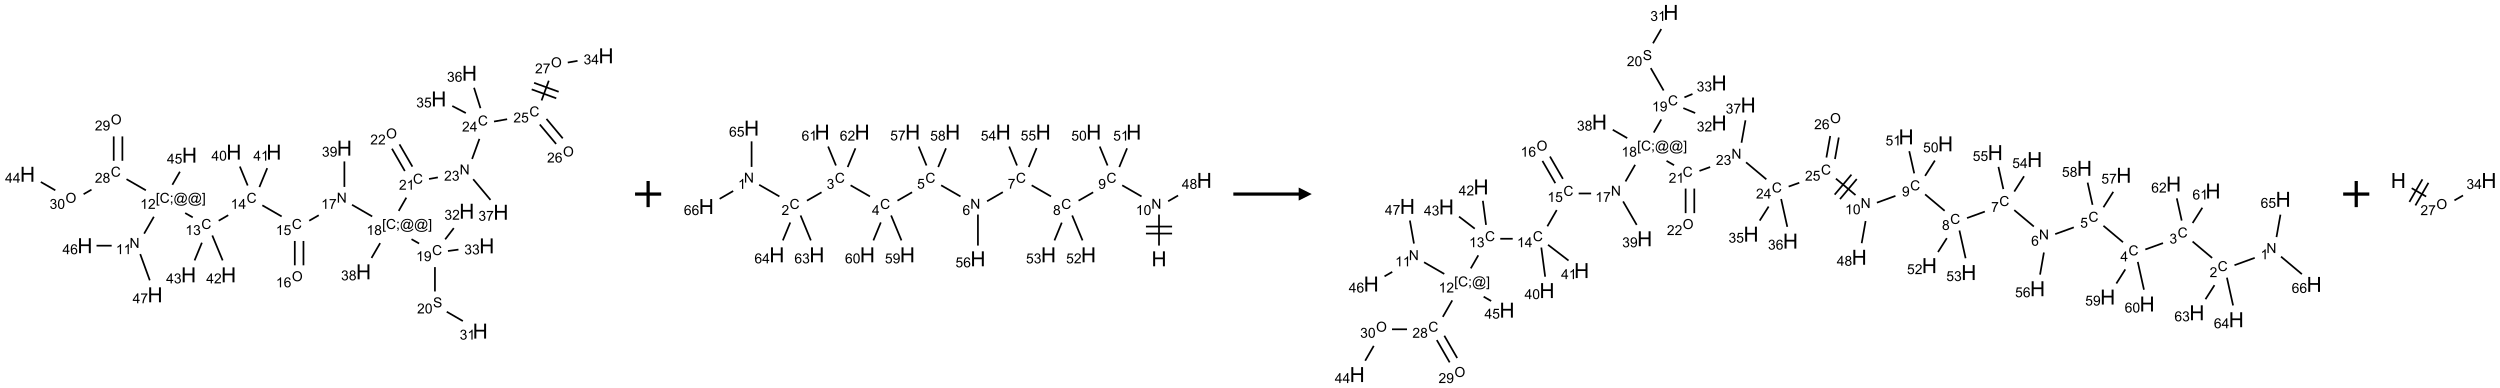 <?xml version="1.0" encoding="UTF-8"?>
<svg xmlns="http://www.w3.org/2000/svg" xmlns:xlink="http://www.w3.org/1999/xlink" width="1913" height="297" viewBox="0 0 1913 297">
<defs>
<g>
<g id="glyph-0-0">
<path d="M 1.332 0 L 1.332 -6.668 L 6.668 -6.668 L 6.668 0 Z M 1.5 -0.168 L 6.5 -0.168 L 6.5 -6.5 L 1.5 -6.5 Z M 1.5 -0.168 "/>
</g>
<g id="glyph-0-1">
<path d="M 0.812 0 L 0.812 -7.637 L 1.848 -7.637 L 5.859 -1.641 L 5.859 -7.637 L 6.828 -7.637 L 6.828 0 L 5.793 0 L 1.781 -6 L 1.781 0 Z M 0.812 0 "/>
</g>
<g id="glyph-0-2">
<path d="M 3.973 0 L 3.035 0 L 3.035 -5.973 C 2.809 -5.758 2.516 -5.543 2.148 -5.328 C 1.781 -5.113 1.453 -4.953 1.16 -4.844 L 1.16 -5.75 C 1.684 -5.996 2.145 -6.297 2.535 -6.645 C 2.93 -6.996 3.207 -7.336 3.371 -7.668 L 3.973 -7.668 Z M 3.973 0 "/>
</g>
<g id="glyph-0-3">
<path d="M 0.723 2.121 L 0.723 -7.637 L 2.793 -7.637 L 2.793 -6.859 L 1.66 -6.859 L 1.66 1.344 L 2.793 1.344 L 2.793 2.121 Z M 0.723 2.121 "/>
</g>
<g id="glyph-0-4">
<path d="M 6.27 -2.676 L 7.281 -2.422 C 7.07 -1.594 6.688 -0.961 6.137 -0.523 C 5.586 -0.086 4.914 0.129 4.121 0.129 C 3.297 0.129 2.629 -0.039 2.113 -0.371 C 1.598 -0.707 1.203 -1.191 0.934 -1.828 C 0.664 -2.465 0.531 -3.145 0.531 -3.875 C 0.531 -4.672 0.684 -5.363 0.988 -5.957 C 1.293 -6.547 1.723 -6.996 2.285 -7.305 C 2.844 -7.613 3.461 -7.766 4.137 -7.766 C 4.898 -7.766 5.543 -7.57 6.062 -7.184 C 6.582 -6.793 6.945 -6.246 7.152 -5.543 L 6.156 -5.309 C 5.98 -5.863 5.723 -6.266 5.387 -6.52 C 5.051 -6.773 4.625 -6.902 4.113 -6.902 C 3.527 -6.902 3.039 -6.762 2.645 -6.48 C 2.25 -6.199 1.973 -5.82 1.812 -5.348 C 1.652 -4.871 1.574 -4.383 1.574 -3.879 C 1.574 -3.23 1.668 -2.664 1.855 -2.18 C 2.047 -1.695 2.34 -1.332 2.738 -1.094 C 3.137 -0.855 3.57 -0.734 4.035 -0.734 C 4.602 -0.734 5.082 -0.898 5.473 -1.223 C 5.867 -1.551 6.133 -2.035 6.27 -2.676 Z M 6.27 -2.676 "/>
</g>
<g id="glyph-0-5">
<path d="M 0.949 -4.465 L 0.949 -5.531 L 2.016 -5.531 L 2.016 -4.465 Z M 0.949 0 L 0.949 -1.066 L 2.016 -1.066 L 2.016 0 C 2.016 0.391 1.945 0.711 1.809 0.949 C 1.668 1.191 1.449 1.379 1.145 1.512 L 0.887 1.109 C 1.082 1.023 1.23 0.895 1.324 0.727 C 1.418 0.559 1.469 0.316 1.48 0 Z M 0.949 0 "/>
</g>
<g id="glyph-0-6">
<path d="M 6.047 -0.848 C 5.82 -0.59 5.57 -0.379 5.289 -0.223 C 5.008 -0.062 4.73 0.016 4.449 0.016 C 4.141 0.016 3.84 -0.074 3.547 -0.254 C 3.254 -0.434 3.02 -0.715 2.836 -1.09 C 2.652 -1.465 2.562 -1.875 2.562 -2.324 C 2.562 -2.875 2.703 -3.43 2.988 -3.98 C 3.27 -4.535 3.621 -4.953 4.043 -5.23 C 4.461 -5.508 4.871 -5.645 5.266 -5.645 C 5.566 -5.645 5.855 -5.566 6.129 -5.41 C 6.402 -5.25 6.641 -5.012 6.84 -4.688 L 7.016 -5.496 L 7.949 -5.496 L 7.199 -2 C 7.094 -1.516 7.043 -1.246 7.043 -1.191 C 7.043 -1.098 7.078 -1.02 7.148 -0.949 C 7.219 -0.883 7.305 -0.848 7.406 -0.848 C 7.59 -0.848 7.832 -0.953 8.129 -1.168 C 8.527 -1.445 8.84 -1.816 9.07 -2.285 C 9.301 -2.75 9.418 -3.234 9.418 -3.73 C 9.418 -4.309 9.27 -4.852 8.973 -5.355 C 8.676 -5.859 8.23 -6.262 7.645 -6.562 C 7.055 -6.863 6.406 -7.016 5.691 -7.016 C 4.879 -7.016 4.137 -6.824 3.465 -6.445 C 2.793 -6.066 2.273 -5.52 1.902 -4.809 C 1.535 -4.098 1.348 -3.34 1.348 -2.527 C 1.348 -1.676 1.535 -0.941 1.902 -0.328 C 2.273 0.285 2.809 0.742 3.508 1.035 C 4.207 1.328 4.984 1.473 5.832 1.473 C 6.742 1.473 7.504 1.32 8.121 1.016 C 8.734 0.711 9.195 0.34 9.5 -0.098 L 10.441 -0.098 C 10.266 0.266 9.961 0.637 9.531 1.016 C 9.102 1.395 8.59 1.695 7.996 1.914 C 7.402 2.133 6.688 2.246 5.848 2.246 C 5.078 2.246 4.367 2.145 3.715 1.949 C 3.066 1.75 2.512 1.453 2.051 1.055 C 1.594 0.656 1.25 0.199 1.016 -0.316 C 0.723 -0.973 0.578 -1.684 0.578 -2.441 C 0.578 -3.289 0.75 -4.098 1.098 -4.863 C 1.523 -5.805 2.125 -6.527 2.902 -7.027 C 3.684 -7.527 4.629 -7.777 5.738 -7.777 C 6.602 -7.777 7.375 -7.602 8.059 -7.246 C 8.746 -6.895 9.285 -6.371 9.684 -5.672 C 10.02 -5.07 10.188 -4.418 10.188 -3.715 C 10.188 -2.707 9.832 -1.812 9.125 -1.031 C 8.492 -0.328 7.801 0.02 7.051 0.02 C 6.812 0.02 6.617 -0.016 6.473 -0.09 C 6.324 -0.16 6.215 -0.266 6.145 -0.402 C 6.102 -0.488 6.066 -0.637 6.047 -0.848 Z M 3.527 -2.262 C 3.527 -1.785 3.641 -1.414 3.863 -1.152 C 4.09 -0.887 4.348 -0.754 4.641 -0.754 C 4.836 -0.754 5.039 -0.812 5.254 -0.93 C 5.469 -1.047 5.676 -1.219 5.871 -1.449 C 6.066 -1.676 6.23 -1.969 6.355 -2.32 C 6.48 -2.672 6.543 -3.027 6.543 -3.379 C 6.543 -3.852 6.426 -4.219 6.191 -4.48 C 5.957 -4.738 5.672 -4.871 5.332 -4.871 C 5.109 -4.871 4.902 -4.812 4.707 -4.699 C 4.512 -4.586 4.32 -4.406 4.137 -4.156 C 3.953 -3.906 3.805 -3.602 3.691 -3.246 C 3.582 -2.887 3.527 -2.559 3.527 -2.262 Z M 3.527 -2.262 "/>
</g>
<g id="glyph-0-7">
<path d="M 2.27 2.121 L 0.203 2.121 L 0.203 1.344 L 1.332 1.344 L 1.332 -6.859 L 0.203 -6.859 L 0.203 -7.637 L 2.27 -7.637 Z M 2.27 2.121 "/>
</g>
<g id="glyph-0-8">
<path d="M 5.371 -0.902 L 5.371 0 L 0.324 0 C 0.316 -0.227 0.352 -0.441 0.434 -0.652 C 0.562 -0.996 0.766 -1.332 1.051 -1.668 C 1.332 -2 1.742 -2.387 2.277 -2.824 C 3.105 -3.504 3.668 -4.043 3.957 -4.441 C 4.25 -4.84 4.395 -5.215 4.395 -5.566 C 4.395 -5.938 4.262 -6.254 3.996 -6.508 C 3.73 -6.762 3.387 -6.891 2.957 -6.891 C 2.508 -6.891 2.145 -6.754 1.875 -6.484 C 1.605 -6.215 1.469 -5.84 1.465 -5.359 L 0.5 -5.457 C 0.566 -6.176 0.812 -6.727 1.246 -7.102 C 1.676 -7.477 2.254 -7.668 2.98 -7.668 C 3.711 -7.668 4.293 -7.465 4.719 -7.059 C 5.145 -6.652 5.359 -6.148 5.359 -5.547 C 5.359 -5.242 5.297 -4.941 5.172 -4.645 C 5.047 -4.352 4.84 -4.039 4.551 -3.715 C 4.262 -3.387 3.777 -2.938 3.105 -2.371 C 2.543 -1.898 2.18 -1.578 2.02 -1.41 C 1.859 -1.242 1.73 -1.07 1.625 -0.902 Z M 5.371 -0.902 "/>
</g>
<g id="glyph-0-9">
<path d="M 0.449 -2.016 L 1.387 -2.141 C 1.492 -1.609 1.676 -1.227 1.934 -0.992 C 2.191 -0.758 2.508 -0.641 2.879 -0.641 C 3.32 -0.641 3.695 -0.793 3.996 -1.098 C 4.301 -1.402 4.453 -1.781 4.453 -2.234 C 4.453 -2.664 4.312 -3.02 4.031 -3.301 C 3.75 -3.578 3.391 -3.719 2.957 -3.719 C 2.781 -3.719 2.562 -3.684 2.297 -3.613 L 2.402 -4.438 C 2.465 -4.43 2.516 -4.426 2.551 -4.426 C 2.949 -4.426 3.312 -4.531 3.629 -4.738 C 3.949 -4.949 4.109 -5.27 4.109 -5.703 C 4.109 -6.047 3.992 -6.332 3.762 -6.559 C 3.527 -6.785 3.227 -6.895 2.859 -6.895 C 2.496 -6.895 2.191 -6.781 1.949 -6.551 C 1.707 -6.324 1.547 -5.98 1.48 -5.52 L 0.543 -5.688 C 0.656 -6.316 0.918 -6.805 1.324 -7.148 C 1.73 -7.492 2.234 -7.668 2.84 -7.668 C 3.254 -7.668 3.641 -7.578 3.988 -7.398 C 4.34 -7.219 4.609 -6.977 4.793 -6.668 C 4.98 -6.359 5.074 -6.031 5.074 -5.684 C 5.074 -5.352 4.984 -5.051 4.809 -4.781 C 4.629 -4.512 4.367 -4.297 4.02 -4.137 C 4.473 -4.031 4.824 -3.816 5.074 -3.488 C 5.324 -3.16 5.449 -2.75 5.449 -2.254 C 5.449 -1.59 5.203 -1.023 4.719 -0.559 C 4.234 -0.098 3.617 0.137 2.875 0.137 C 2.203 0.137 1.648 -0.062 1.207 -0.465 C 0.762 -0.863 0.512 -1.379 0.449 -2.016 Z M 0.449 -2.016 "/>
</g>
<g id="glyph-0-10">
<path d="M 3.449 0 L 3.449 -1.828 L 0.137 -1.828 L 0.137 -2.688 L 3.621 -7.637 L 4.387 -7.637 L 4.387 -2.688 L 5.418 -2.688 L 5.418 -1.828 L 4.387 -1.828 L 4.387 0 Z M 3.449 -2.688 L 3.449 -6.129 L 1.059 -2.688 Z M 3.449 -2.688 "/>
</g>
<g id="glyph-0-11">
<path d="M 0.441 -2 L 1.426 -2.082 C 1.5 -1.605 1.668 -1.242 1.934 -1.004 C 2.199 -0.762 2.52 -0.641 2.895 -0.641 C 3.348 -0.641 3.73 -0.812 4.043 -1.152 C 4.355 -1.492 4.512 -1.941 4.512 -2.504 C 4.512 -3.039 4.359 -3.461 4.059 -3.77 C 3.758 -4.078 3.367 -4.234 2.879 -4.234 C 2.578 -4.234 2.305 -4.164 2.062 -4.027 C 1.82 -3.891 1.629 -3.715 1.488 -3.496 L 0.609 -3.609 L 1.348 -7.531 L 5.145 -7.531 L 5.145 -6.637 L 2.098 -6.637 L 1.688 -4.582 C 2.145 -4.902 2.625 -5.062 3.129 -5.062 C 3.797 -5.062 4.359 -4.832 4.816 -4.371 C 5.277 -3.91 5.504 -3.312 5.504 -2.59 C 5.504 -1.898 5.305 -1.301 4.902 -0.797 C 4.41 -0.18 3.742 0.129 2.895 0.129 C 2.199 0.129 1.633 -0.062 1.195 -0.453 C 0.758 -0.844 0.504 -1.359 0.441 -2 Z M 0.441 -2 "/>
</g>
<g id="glyph-0-12">
<path d="M 0.516 -3.719 C 0.516 -4.984 0.855 -5.977 1.535 -6.695 C 2.215 -7.414 3.094 -7.77 4.172 -7.77 C 4.875 -7.77 5.512 -7.602 6.078 -7.266 C 6.645 -6.93 7.074 -6.461 7.371 -5.855 C 7.668 -5.254 7.816 -4.57 7.816 -3.809 C 7.816 -3.035 7.66 -2.34 7.348 -1.73 C 7.035 -1.117 6.594 -0.656 6.02 -0.34 C 5.449 -0.027 4.828 0.129 4.168 0.129 C 3.449 0.129 2.805 -0.043 2.238 -0.391 C 1.672 -0.738 1.246 -1.211 0.953 -1.812 C 0.66 -2.414 0.516 -3.047 0.516 -3.719 Z M 1.559 -3.703 C 1.559 -2.781 1.805 -2.059 2.301 -1.527 C 2.793 -1 3.414 -0.734 4.16 -0.734 C 4.922 -0.734 5.547 -1 6.039 -1.535 C 6.531 -2.07 6.777 -2.828 6.777 -3.812 C 6.777 -4.434 6.672 -4.977 6.461 -5.441 C 6.25 -5.902 5.945 -6.262 5.539 -6.52 C 5.133 -6.773 4.68 -6.902 4.176 -6.902 C 3.461 -6.902 2.848 -6.656 2.332 -6.164 C 1.816 -5.672 1.559 -4.852 1.559 -3.703 Z M 1.559 -3.703 "/>
</g>
<g id="glyph-0-13">
<path d="M 5.309 -5.766 L 4.375 -5.691 C 4.293 -6.059 4.172 -6.328 4.02 -6.496 C 3.766 -6.762 3.453 -6.895 3.082 -6.895 C 2.785 -6.895 2.523 -6.812 2.297 -6.645 C 2 -6.43 1.77 -6.117 1.598 -5.703 C 1.43 -5.289 1.34 -4.703 1.332 -3.938 C 1.559 -4.281 1.836 -4.535 2.16 -4.703 C 2.488 -4.871 2.828 -4.953 3.188 -4.953 C 3.812 -4.953 4.344 -4.723 4.785 -4.262 C 5.223 -3.801 5.441 -3.207 5.441 -2.48 C 5.441 -2 5.34 -1.555 5.133 -1.145 C 4.926 -0.73 4.641 -0.418 4.281 -0.199 C 3.922 0.02 3.512 0.129 3.051 0.129 C 2.27 0.129 1.633 -0.156 1.141 -0.73 C 0.648 -1.305 0.402 -2.254 0.402 -3.574 C 0.402 -5.051 0.672 -6.121 1.219 -6.793 C 1.695 -7.375 2.336 -7.668 3.141 -7.668 C 3.742 -7.668 4.234 -7.5 4.617 -7.16 C 5 -6.824 5.23 -6.359 5.309 -5.766 Z M 1.48 -2.473 C 1.48 -2.152 1.547 -1.844 1.684 -1.547 C 1.82 -1.25 2.016 -1.027 2.262 -0.871 C 2.508 -0.719 2.766 -0.641 3.035 -0.641 C 3.434 -0.641 3.773 -0.801 4.059 -1.121 C 4.344 -1.441 4.484 -1.875 4.484 -2.422 C 4.484 -2.949 4.344 -3.367 4.062 -3.668 C 3.781 -3.973 3.426 -4.125 3 -4.125 C 2.578 -4.125 2.219 -3.973 1.922 -3.668 C 1.625 -3.363 1.48 -2.969 1.48 -2.473 Z M 1.48 -2.473 "/>
</g>
<g id="glyph-0-14">
<path d="M 0.504 -6.637 L 0.504 -7.535 L 5.449 -7.535 L 5.449 -6.809 C 4.961 -6.289 4.48 -5.602 4.004 -4.746 C 3.527 -3.887 3.156 -3.004 2.895 -2.098 C 2.707 -1.461 2.59 -0.762 2.535 0 L 1.574 0 C 1.582 -0.602 1.703 -1.328 1.926 -2.176 C 2.152 -3.027 2.477 -3.848 2.898 -4.637 C 3.32 -5.426 3.77 -6.094 4.246 -6.637 Z M 0.504 -6.637 "/>
</g>
<g id="glyph-0-15">
<path d="M 1.887 -4.141 C 1.496 -4.281 1.207 -4.484 1.02 -4.75 C 0.832 -5.016 0.738 -5.328 0.738 -5.699 C 0.738 -6.254 0.938 -6.719 1.34 -7.098 C 1.738 -7.477 2.27 -7.668 2.934 -7.668 C 3.598 -7.668 4.137 -7.473 4.543 -7.086 C 4.949 -6.699 5.152 -6.227 5.152 -5.672 C 5.152 -5.316 5.059 -5.008 4.871 -4.746 C 4.688 -4.484 4.406 -4.281 4.027 -4.141 C 4.496 -3.988 4.852 -3.742 5.098 -3.402 C 5.34 -3.062 5.465 -2.656 5.465 -2.184 C 5.465 -1.531 5.234 -0.98 4.77 -0.535 C 4.309 -0.09 3.703 0.129 2.949 0.129 C 2.195 0.129 1.586 -0.094 1.125 -0.539 C 0.664 -0.984 0.434 -1.543 0.434 -2.207 C 0.434 -2.703 0.559 -3.121 0.809 -3.457 C 1.062 -3.793 1.422 -4.02 1.887 -4.141 Z M 1.699 -5.73 C 1.699 -5.367 1.812 -5.074 2.047 -4.844 C 2.281 -4.613 2.582 -4.5 2.953 -4.5 C 3.312 -4.5 3.609 -4.613 3.84 -4.84 C 4.07 -5.066 4.188 -5.348 4.188 -5.676 C 4.188 -6.02 4.07 -6.309 3.832 -6.543 C 3.594 -6.777 3.297 -6.895 2.941 -6.895 C 2.586 -6.895 2.289 -6.781 2.051 -6.551 C 1.816 -6.324 1.699 -6.047 1.699 -5.73 Z M 1.395 -2.203 C 1.395 -1.938 1.461 -1.676 1.586 -1.426 C 1.711 -1.176 1.902 -0.984 2.152 -0.848 C 2.402 -0.711 2.672 -0.641 2.957 -0.641 C 3.406 -0.641 3.777 -0.785 4.066 -1.074 C 4.359 -1.363 4.504 -1.727 4.504 -2.172 C 4.504 -2.625 4.355 -2.996 4.055 -3.293 C 3.754 -3.586 3.379 -3.734 2.926 -3.734 C 2.484 -3.734 2.121 -3.59 1.832 -3.297 C 1.543 -3.004 1.395 -2.641 1.395 -2.203 Z M 1.395 -2.203 "/>
</g>
<g id="glyph-0-16">
<path d="M 0.582 -1.766 L 1.484 -1.848 C 1.562 -1.426 1.707 -1.117 1.922 -0.926 C 2.137 -0.734 2.414 -0.641 2.75 -0.641 C 3.039 -0.641 3.289 -0.707 3.508 -0.84 C 3.727 -0.973 3.902 -1.148 4.043 -1.367 C 4.18 -1.586 4.297 -1.887 4.391 -2.262 C 4.484 -2.637 4.531 -3.016 4.531 -3.406 C 4.531 -3.449 4.531 -3.512 4.527 -3.594 C 4.34 -3.297 4.082 -3.055 3.758 -2.867 C 3.434 -2.68 3.082 -2.59 2.703 -2.59 C 2.07 -2.59 1.535 -2.816 1.098 -3.277 C 0.66 -3.734 0.441 -4.34 0.441 -5.09 C 0.441 -5.863 0.672 -6.484 1.129 -6.957 C 1.586 -7.43 2.156 -7.668 2.844 -7.668 C 3.34 -7.668 3.793 -7.531 4.207 -7.266 C 4.617 -7 4.93 -6.617 5.145 -6.121 C 5.355 -5.629 5.465 -4.91 5.465 -3.973 C 5.465 -2.996 5.359 -2.223 5.145 -1.645 C 4.934 -1.066 4.617 -0.625 4.199 -0.324 C 3.781 -0.02 3.293 0.129 2.73 0.129 C 2.133 0.129 1.645 -0.035 1.266 -0.367 C 0.887 -0.699 0.66 -1.164 0.582 -1.766 Z M 4.422 -5.137 C 4.422 -5.676 4.277 -6.102 3.992 -6.418 C 3.707 -6.734 3.359 -6.891 2.957 -6.891 C 2.543 -6.891 2.18 -6.719 1.871 -6.379 C 1.562 -6.039 1.406 -5.598 1.406 -5.059 C 1.406 -4.57 1.555 -4.176 1.848 -3.871 C 2.141 -3.566 2.5 -3.418 2.934 -3.418 C 3.367 -3.418 3.723 -3.57 4.004 -3.871 C 4.281 -4.176 4.422 -4.598 4.422 -5.137 Z M 4.422 -5.137 "/>
</g>
<g id="glyph-0-17">
<path d="M 0.48 -2.453 L 1.434 -2.535 C 1.477 -2.152 1.582 -1.84 1.746 -1.598 C 1.91 -1.352 2.168 -1.152 2.516 -1.004 C 2.863 -0.852 3.254 -0.777 3.688 -0.777 C 4.074 -0.777 4.414 -0.832 4.707 -0.949 C 5.004 -1.062 5.223 -1.219 5.367 -1.418 C 5.512 -1.617 5.582 -1.836 5.582 -2.074 C 5.582 -2.312 5.516 -2.523 5.375 -2.699 C 5.234 -2.879 5.008 -3.031 4.688 -3.152 C 4.484 -3.23 4.031 -3.355 3.328 -3.523 C 2.625 -3.691 2.137 -3.852 1.855 -4 C 1.488 -4.191 1.219 -4.43 1.039 -4.711 C 0.859 -4.992 0.77 -5.312 0.77 -5.66 C 0.77 -6.047 0.879 -6.406 1.098 -6.742 C 1.316 -7.078 1.637 -7.332 2.059 -7.504 C 2.477 -7.68 2.945 -7.766 3.457 -7.766 C 4.023 -7.766 4.523 -7.676 4.957 -7.492 C 5.387 -7.309 5.719 -7.043 5.953 -6.688 C 6.188 -6.332 6.312 -5.934 6.328 -5.484 L 5.359 -5.41 C 5.309 -5.895 5.133 -6.258 4.832 -6.504 C 4.531 -6.75 4.086 -6.875 3.5 -6.875 C 2.891 -6.875 2.445 -6.762 2.164 -6.539 C 1.883 -6.316 1.746 -6.047 1.746 -5.73 C 1.746 -5.457 1.844 -5.23 2.043 -5.051 C 2.238 -4.875 2.742 -4.695 3.566 -4.508 C 4.387 -4.32 4.949 -4.16 5.254 -4.02 C 5.699 -3.816 6.027 -3.555 6.238 -3.242 C 6.449 -2.93 6.559 -2.566 6.559 -2.156 C 6.559 -1.75 6.441 -1.367 6.207 -1.008 C 5.977 -0.648 5.641 -0.367 5.207 -0.168 C 4.77 0.031 4.281 0.129 3.734 0.129 C 3.043 0.129 2.465 0.031 1.996 -0.172 C 1.531 -0.375 1.164 -0.676 0.898 -1.082 C 0.633 -1.484 0.492 -1.941 0.48 -2.453 Z M 0.48 -2.453 "/>
</g>
<g id="glyph-0-18">
<path d="M 0.441 -3.766 C 0.441 -4.668 0.535 -5.395 0.723 -5.945 C 0.906 -6.496 1.184 -6.922 1.551 -7.219 C 1.918 -7.516 2.375 -7.668 2.934 -7.668 C 3.344 -7.668 3.703 -7.586 4.012 -7.418 C 4.32 -7.254 4.574 -7.016 4.777 -6.707 C 4.977 -6.395 5.137 -6.016 5.25 -5.57 C 5.363 -5.125 5.422 -4.523 5.422 -3.766 C 5.422 -2.871 5.328 -2.148 5.145 -1.598 C 4.961 -1.047 4.688 -0.621 4.32 -0.32 C 3.953 -0.02 3.492 0.129 2.934 0.129 C 2.195 0.129 1.617 -0.133 1.199 -0.66 C 0.695 -1.297 0.441 -2.332 0.441 -3.766 Z M 1.406 -3.766 C 1.406 -2.512 1.555 -1.68 1.848 -1.262 C 2.141 -0.848 2.5 -0.641 2.934 -0.641 C 3.363 -0.641 3.727 -0.848 4.02 -1.266 C 4.312 -1.684 4.457 -2.516 4.457 -3.766 C 4.457 -5.023 4.312 -5.859 4.02 -6.27 C 3.727 -6.684 3.359 -6.891 2.922 -6.891 C 2.492 -6.891 2.148 -6.707 1.891 -6.344 C 1.566 -5.879 1.406 -5.02 1.406 -3.766 Z M 1.406 -3.766 "/>
</g>
<g id="glyph-1-0">
<path d="M 2 0 L 2 -10 L 10 -10 L 10 0 Z M 2.25 -0.25 L 9.75 -0.25 L 9.75 -9.75 L 2.25 -9.75 Z M 2.25 -0.25 "/>
</g>
<g id="glyph-1-1">
<path d="M 1.281 0 L 1.281 -11.453 L 2.797 -11.453 L 2.797 -6.75 L 8.75 -6.75 L 8.75 -11.453 L 10.266 -11.453 L 10.266 0 L 8.75 0 L 8.75 -5.398 L 2.797 -5.398 L 2.797 0 Z M 1.281 0 "/>
</g>
</g>
</defs>
<path fill="none" stroke-width="0.033" stroke-linecap="butt" stroke-linejoin="miter" stroke="rgb(0%, 0%, 0%)" stroke-opacity="1" stroke-miterlimit="10" d="M 2.231 3.402 L 2.417 3.079 " transform="matrix(40, 0, 0, 40, 21.051, 42.707)"/>
<path fill="none" stroke-width="0.033" stroke-linecap="butt" stroke-linejoin="miter" stroke="rgb(0%, 0%, 0%)" stroke-opacity="1" stroke-miterlimit="10" d="M 3.016 3.008 L 3.161 3.091 " transform="matrix(40, 0, 0, 40, 21.051, 42.707)"/>
<path fill="none" stroke-width="0.033" stroke-linecap="butt" stroke-linejoin="miter" stroke="rgb(0%, 0%, 0%)" stroke-opacity="1" stroke-miterlimit="10" d="M 3.657 3.155 L 3.84 3.049 " transform="matrix(40, 0, 0, 40, 21.051, 42.707)"/>
<path fill="none" stroke-width="0.033" stroke-linecap="butt" stroke-linejoin="miter" stroke="rgb(0%, 0%, 0%)" stroke-opacity="1" stroke-miterlimit="10" d="M 4.492 2.86 L 4.862 3.073 " transform="matrix(40, 0, 0, 40, 21.051, 42.707)"/>
<path fill="none" stroke-width="0.033" stroke-linecap="butt" stroke-linejoin="miter" stroke="rgb(0%, 0%, 0%)" stroke-opacity="1" stroke-miterlimit="10" d="M 5.113 3.542 L 5.113 4.008 " transform="matrix(40, 0, 0, 40, 21.051, 42.707)"/>
<path fill="none" stroke-width="0.033" stroke-linecap="butt" stroke-linejoin="miter" stroke="rgb(0%, 0%, 0%)" stroke-opacity="1" stroke-miterlimit="10" d="M 5.279 3.542 L 5.279 4.008 " transform="matrix(40, 0, 0, 40, 21.051, 42.707)"/>
<path fill="none" stroke-width="0.033" stroke-linecap="butt" stroke-linejoin="miter" stroke="rgb(0%, 0%, 0%)" stroke-opacity="1" stroke-miterlimit="10" d="M 5.389 3.155 L 5.571 3.05 " transform="matrix(40, 0, 0, 40, 21.051, 42.707)"/>
<path fill="none" stroke-width="0.033" stroke-linecap="butt" stroke-linejoin="miter" stroke="rgb(0%, 0%, 0%)" stroke-opacity="1" stroke-miterlimit="10" d="M 6.208 2.85 L 6.594 3.073 " transform="matrix(40, 0, 0, 40, 21.051, 42.707)"/>
<path fill="none" stroke-width="0.033" stroke-linecap="butt" stroke-linejoin="miter" stroke="rgb(0%, 0%, 0%)" stroke-opacity="1" stroke-miterlimit="10" d="M 7.346 3.508 L 7.491 3.591 " transform="matrix(40, 0, 0, 40, 21.051, 42.707)"/>
<path fill="none" stroke-width="0.033" stroke-linecap="butt" stroke-linejoin="miter" stroke="rgb(0%, 0%, 0%)" stroke-opacity="1" stroke-miterlimit="10" d="M 7.794 4.042 L 7.794 4.508 " transform="matrix(40, 0, 0, 40, 21.051, 42.707)"/>
<path fill="none" stroke-width="0.033" stroke-linecap="butt" stroke-linejoin="miter" stroke="rgb(0%, 0%, 0%)" stroke-opacity="1" stroke-miterlimit="10" d="M 8.02 4.896 L 8.328 5.074 " transform="matrix(40, 0, 0, 40, 21.051, 42.707)"/>
<path fill="none" stroke-width="0.033" stroke-linecap="butt" stroke-linejoin="miter" stroke="rgb(0%, 0%, 0%)" stroke-opacity="1" stroke-miterlimit="10" d="M 7.99 3.511 L 8.155 3.296 " transform="matrix(40, 0, 0, 40, 21.051, 42.707)"/>
<path fill="none" stroke-width="0.033" stroke-linecap="butt" stroke-linejoin="miter" stroke="rgb(0%, 0%, 0%)" stroke-opacity="1" stroke-miterlimit="10" d="M 8.043 3.734 L 8.244 3.707 " transform="matrix(40, 0, 0, 40, 21.051, 42.707)"/>
<path fill="none" stroke-width="0.033" stroke-linecap="butt" stroke-linejoin="miter" stroke="rgb(0%, 0%, 0%)" stroke-opacity="1" stroke-miterlimit="10" d="M 7.101 2.967 L 7.247 2.713 " transform="matrix(40, 0, 0, 40, 21.051, 42.707)"/>
<path fill="none" stroke-width="0.033" stroke-linecap="butt" stroke-linejoin="miter" stroke="rgb(0%, 0%, 0%)" stroke-opacity="1" stroke-miterlimit="10" d="M 7.363 2.12 L 7.116 1.694 " transform="matrix(40, 0, 0, 40, 21.051, 42.707)"/>
<path fill="none" stroke-width="0.033" stroke-linecap="butt" stroke-linejoin="miter" stroke="rgb(0%, 0%, 0%)" stroke-opacity="1" stroke-miterlimit="10" d="M 7.218 2.204 L 6.972 1.777 " transform="matrix(40, 0, 0, 40, 21.051, 42.707)"/>
<path fill="none" stroke-width="0.033" stroke-linecap="butt" stroke-linejoin="miter" stroke="rgb(0%, 0%, 0%)" stroke-opacity="1" stroke-miterlimit="10" d="M 7.681 2.356 L 7.85 2.326 " transform="matrix(40, 0, 0, 40, 21.051, 42.707)"/>
<path fill="none" stroke-width="0.033" stroke-linecap="butt" stroke-linejoin="miter" stroke="rgb(0%, 0%, 0%)" stroke-opacity="1" stroke-miterlimit="10" d="M 8.505 1.973 L 8.645 1.589 " transform="matrix(40, 0, 0, 40, 21.051, 42.707)"/>
<path fill="none" stroke-width="0.033" stroke-linecap="butt" stroke-linejoin="miter" stroke="rgb(0%, 0%, 0%)" stroke-opacity="1" stroke-miterlimit="10" d="M 8.924 1.257 L 9.175 1.213 " transform="matrix(40, 0, 0, 40, 21.051, 42.707)"/>
<path fill="none" stroke-width="0.033" stroke-linecap="butt" stroke-linejoin="miter" stroke="rgb(0%, 0%, 0%)" stroke-opacity="1" stroke-miterlimit="10" d="M 9.8 1.314 L 10.112 1.686 " transform="matrix(40, 0, 0, 40, 21.051, 42.707)"/>
<path fill="none" stroke-width="0.033" stroke-linecap="butt" stroke-linejoin="miter" stroke="rgb(0%, 0%, 0%)" stroke-opacity="1" stroke-miterlimit="10" d="M 9.928 1.207 L 10.239 1.579 " transform="matrix(40, 0, 0, 40, 21.051, 42.707)"/>
<path fill="none" stroke-width="0.033" stroke-linecap="butt" stroke-linejoin="miter" stroke="rgb(0%, 0%, 0%)" stroke-opacity="1" stroke-miterlimit="10" d="M 9.834 0.854 L 9.972 0.476 " transform="matrix(40, 0, 0, 40, 21.051, 42.707)"/>
<path fill="none" stroke-width="0.033" stroke-linecap="butt" stroke-linejoin="miter" stroke="rgb(0%, 0%, 0%)" stroke-opacity="1" stroke-miterlimit="10" d="M 10.161 0.688 L 9.691 0.517 " transform="matrix(40, 0, 0, 40, 21.051, 42.707)"/>
<path fill="none" stroke-width="0.033" stroke-linecap="butt" stroke-linejoin="miter" stroke="rgb(0%, 0%, 0%)" stroke-opacity="1" stroke-miterlimit="10" d="M 10.115 0.813 L 9.645 0.642 " transform="matrix(40, 0, 0, 40, 21.051, 42.707)"/>
<path fill="none" stroke-width="0.033" stroke-linecap="butt" stroke-linejoin="miter" stroke="rgb(0%, 0%, 0%)" stroke-opacity="1" stroke-miterlimit="10" d="M 10.335 0.129 L 10.522 0.096 " transform="matrix(40, 0, 0, 40, 21.051, 42.707)"/>
<path fill="none" stroke-width="0.033" stroke-linecap="butt" stroke-linejoin="miter" stroke="rgb(0%, 0%, 0%)" stroke-opacity="1" stroke-miterlimit="10" d="M 8.385 1.095 L 8.126 0.96 " transform="matrix(40, 0, 0, 40, 21.051, 42.707)"/>
<path fill="none" stroke-width="0.033" stroke-linecap="butt" stroke-linejoin="miter" stroke="rgb(0%, 0%, 0%)" stroke-opacity="1" stroke-miterlimit="10" d="M 8.665 1.002 L 8.542 0.611 " transform="matrix(40, 0, 0, 40, 21.051, 42.707)"/>
<path fill="none" stroke-width="0.033" stroke-linecap="butt" stroke-linejoin="miter" stroke="rgb(0%, 0%, 0%)" stroke-opacity="1" stroke-miterlimit="10" d="M 8.526 2.361 L 8.857 2.756 " transform="matrix(40, 0, 0, 40, 21.051, 42.707)"/>
<path fill="none" stroke-width="0.033" stroke-linecap="butt" stroke-linejoin="miter" stroke="rgb(0%, 0%, 0%)" stroke-opacity="1" stroke-miterlimit="10" d="M 6.746 3.583 L 6.581 3.867 " transform="matrix(40, 0, 0, 40, 21.051, 42.707)"/>
<path fill="none" stroke-width="0.033" stroke-linecap="butt" stroke-linejoin="miter" stroke="rgb(0%, 0%, 0%)" stroke-opacity="1" stroke-miterlimit="10" d="M 6.062 2.508 L 6.062 2.02 " transform="matrix(40, 0, 0, 40, 21.051, 42.707)"/>
<path fill="none" stroke-width="0.033" stroke-linecap="butt" stroke-linejoin="miter" stroke="rgb(0%, 0%, 0%)" stroke-opacity="1" stroke-miterlimit="10" d="M 4.212 2.481 L 4.062 2.118 " transform="matrix(40, 0, 0, 40, 21.051, 42.707)"/>
<path fill="none" stroke-width="0.033" stroke-linecap="butt" stroke-linejoin="miter" stroke="rgb(0%, 0%, 0%)" stroke-opacity="1" stroke-miterlimit="10" d="M 4.436 2.511 L 4.586 2.149 " transform="matrix(40, 0, 0, 40, 21.051, 42.707)"/>
<path fill="none" stroke-width="0.033" stroke-linecap="butt" stroke-linejoin="miter" stroke="rgb(0%, 0%, 0%)" stroke-opacity="1" stroke-miterlimit="10" d="M 3.535 3.437 L 3.733 3.914 " transform="matrix(40, 0, 0, 40, 21.051, 42.707)"/>
<path fill="none" stroke-width="0.033" stroke-linecap="butt" stroke-linejoin="miter" stroke="rgb(0%, 0%, 0%)" stroke-opacity="1" stroke-miterlimit="10" d="M 3.336 3.575 L 3.196 3.914 " transform="matrix(40, 0, 0, 40, 21.051, 42.707)"/>
<path fill="none" stroke-width="0.033" stroke-linecap="butt" stroke-linejoin="miter" stroke="rgb(0%, 0%, 0%)" stroke-opacity="1" stroke-miterlimit="10" d="M 2.264 2.573 L 1.894 2.36 " transform="matrix(40, 0, 0, 40, 21.051, 42.707)"/>
<path fill="none" stroke-width="0.033" stroke-linecap="butt" stroke-linejoin="miter" stroke="rgb(0%, 0%, 0%)" stroke-opacity="1" stroke-miterlimit="10" d="M 1.815 2.008 L 1.815 1.542 " transform="matrix(40, 0, 0, 40, 21.051, 42.707)"/>
<path fill="none" stroke-width="0.033" stroke-linecap="butt" stroke-linejoin="miter" stroke="rgb(0%, 0%, 0%)" stroke-opacity="1" stroke-miterlimit="10" d="M 1.649 2.008 L 1.649 1.542 " transform="matrix(40, 0, 0, 40, 21.051, 42.707)"/>
<path fill="none" stroke-width="0.033" stroke-linecap="butt" stroke-linejoin="miter" stroke="rgb(0%, 0%, 0%)" stroke-opacity="1" stroke-miterlimit="10" d="M 1.224 2.56 L 1.073 2.647 " transform="matrix(40, 0, 0, 40, 21.051, 42.707)"/>
<path fill="none" stroke-width="0.033" stroke-linecap="butt" stroke-linejoin="miter" stroke="rgb(0%, 0%, 0%)" stroke-opacity="1" stroke-miterlimit="10" d="M 0.532 2.573 L 0.255 2.414 " transform="matrix(40, 0, 0, 40, 21.051, 42.707)"/>
<path fill="none" stroke-width="0.033" stroke-linecap="butt" stroke-linejoin="miter" stroke="rgb(0%, 0%, 0%)" stroke-opacity="1" stroke-miterlimit="10" d="M 2.771 2.467 L 2.915 2.217 " transform="matrix(40, 0, 0, 40, 21.051, 42.707)"/>
<path fill="none" stroke-width="0.033" stroke-linecap="butt" stroke-linejoin="miter" stroke="rgb(0%, 0%, 0%)" stroke-opacity="1" stroke-miterlimit="10" d="M 1.61 3.632 L 1.32 3.632 " transform="matrix(40, 0, 0, 40, 21.051, 42.707)"/>
<path fill="none" stroke-width="0.033" stroke-linecap="butt" stroke-linejoin="miter" stroke="rgb(0%, 0%, 0%)" stroke-opacity="1" stroke-miterlimit="10" d="M 2.156 3.793 L 2.339 4.295 " transform="matrix(40, 0, 0, 40, 21.051, 42.707)"/>
<g fill="rgb(0%, 0%, 0%)" fill-opacity="1">
<use xlink:href="#glyph-0-1" x="99.102" y="189.715"/>
</g>
<g fill="rgb(0%, 0%, 0%)" fill-opacity="1">
<use xlink:href="#glyph-0-2" x="88.672" y="194.484"/>
<use xlink:href="#glyph-0-2" x="94.604" y="194.484"/>
</g>
<g fill="rgb(0%, 0%, 0%)" fill-opacity="1">
<use xlink:href="#glyph-0-3" x="119.188" y="155.215"/>
<use xlink:href="#glyph-0-4" x="122.151" y="155.215"/>
<use xlink:href="#glyph-0-5" x="129.854" y="155.215"/>
<use xlink:href="#glyph-0-6" x="132.818" y="155.215"/>
<use xlink:href="#glyph-0-6" x="143.646" y="155.215"/>
<use xlink:href="#glyph-0-7" x="154.474" y="155.215"/>
</g>
<g fill="rgb(0%, 0%, 0%)" fill-opacity="1">
<use xlink:href="#glyph-0-2" x="107.273" y="159.844"/>
<use xlink:href="#glyph-0-8" x="113.206" y="159.844"/>
</g>
<g fill="rgb(0%, 0%, 0%)" fill-opacity="1">
<use xlink:href="#glyph-0-4" x="154.023" y="175.207"/>
</g>
<g fill="rgb(0%, 0%, 0%)" fill-opacity="1">
<use xlink:href="#glyph-0-2" x="141.836" y="179.844"/>
<use xlink:href="#glyph-0-9" x="147.768" y="179.844"/>
</g>
<g fill="rgb(0%, 0%, 0%)" fill-opacity="1">
<use xlink:href="#glyph-0-4" x="188.664" y="155.207"/>
</g>
<g fill="rgb(0%, 0%, 0%)" fill-opacity="1">
<use xlink:href="#glyph-0-2" x="176.508" y="159.844"/>
<use xlink:href="#glyph-0-10" x="182.44" y="159.844"/>
</g>
<g fill="rgb(0%, 0%, 0%)" fill-opacity="1">
<use xlink:href="#glyph-0-4" x="223.305" y="175.207"/>
</g>
<g fill="rgb(0%, 0%, 0%)" fill-opacity="1">
<use xlink:href="#glyph-0-2" x="211.062" y="179.844"/>
<use xlink:href="#glyph-0-11" x="216.995" y="179.844"/>
</g>
<g fill="rgb(0%, 0%, 0%)" fill-opacity="1">
<use xlink:href="#glyph-0-12" x="223.32" y="215.211"/>
</g>
<g fill="rgb(0%, 0%, 0%)" fill-opacity="1">
<use xlink:href="#glyph-0-2" x="211.125" y="219.844"/>
<use xlink:href="#glyph-0-13" x="217.057" y="219.844"/>
</g>
<g fill="rgb(0%, 0%, 0%)" fill-opacity="1">
<use xlink:href="#glyph-0-1" x="257.664" y="155.074"/>
</g>
<g fill="rgb(0%, 0%, 0%)" fill-opacity="1">
<use xlink:href="#glyph-0-2" x="245.762" y="159.844"/>
<use xlink:href="#glyph-0-14" x="251.694" y="159.844"/>
</g>
<g fill="rgb(0%, 0%, 0%)" fill-opacity="1">
<use xlink:href="#glyph-0-3" x="292.391" y="175.215"/>
<use xlink:href="#glyph-0-4" x="295.354" y="175.215"/>
<use xlink:href="#glyph-0-5" x="303.057" y="175.215"/>
<use xlink:href="#glyph-0-6" x="306.021" y="175.215"/>
<use xlink:href="#glyph-0-6" x="316.849" y="175.215"/>
<use xlink:href="#glyph-0-7" x="327.677" y="175.215"/>
</g>
<g fill="rgb(0%, 0%, 0%)" fill-opacity="1">
<use xlink:href="#glyph-0-2" x="280.387" y="179.844"/>
<use xlink:href="#glyph-0-15" x="286.319" y="179.844"/>
</g>
<g fill="rgb(0%, 0%, 0%)" fill-opacity="1">
<use xlink:href="#glyph-0-4" x="330.602" y="195.207"/>
</g>
<g fill="rgb(0%, 0%, 0%)" fill-opacity="1">
<use xlink:href="#glyph-0-2" x="318.402" y="199.844"/>
<use xlink:href="#glyph-0-16" x="324.335" y="199.844"/>
</g>
<g fill="rgb(0%, 0%, 0%)" fill-opacity="1">
<use xlink:href="#glyph-0-17" x="331.324" y="235.207"/>
</g>
<g fill="rgb(0%, 0%, 0%)" fill-opacity="1">
<use xlink:href="#glyph-0-8" x="319.117" y="239.844"/>
<use xlink:href="#glyph-0-18" x="325.049" y="239.844"/>
</g>
<g fill="rgb(0%, 0%, 0%)" fill-opacity="1">
<use xlink:href="#glyph-1-1" x="361.688" y="259.09"/>
</g>
<g fill="rgb(0%, 0%, 0%)" fill-opacity="1">
<use xlink:href="#glyph-0-9" x="351.73" y="259.883"/>
<use xlink:href="#glyph-0-2" x="357.663" y="259.883"/>
</g>
<g fill="rgb(0%, 0%, 0%)" fill-opacity="1">
<use xlink:href="#glyph-1-1" x="351.398" y="167.355"/>
</g>
<g fill="rgb(0%, 0%, 0%)" fill-opacity="1">
<use xlink:href="#glyph-0-9" x="340.043" y="168.148"/>
<use xlink:href="#glyph-0-8" x="345.975" y="168.148"/>
</g>
<g fill="rgb(0%, 0%, 0%)" fill-opacity="1">
<use xlink:href="#glyph-1-1" x="366.707" y="193.867"/>
</g>
<g fill="rgb(0%, 0%, 0%)" fill-opacity="1">
<use xlink:href="#glyph-0-9" x="355.273" y="194.66"/>
<use xlink:href="#glyph-0-9" x="361.206" y="194.66"/>
</g>
<g fill="rgb(0%, 0%, 0%)" fill-opacity="1">
<use xlink:href="#glyph-0-4" x="315.961" y="140.566"/>
</g>
<g fill="rgb(0%, 0%, 0%)" fill-opacity="1">
<use xlink:href="#glyph-0-8" x="305.254" y="145.199"/>
<use xlink:href="#glyph-0-2" x="311.186" y="145.199"/>
</g>
<g fill="rgb(0%, 0%, 0%)" fill-opacity="1">
<use xlink:href="#glyph-0-12" x="295.426" y="105.93"/>
</g>
<g fill="rgb(0%, 0%, 0%)" fill-opacity="1">
<use xlink:href="#glyph-0-8" x="283.305" y="110.559"/>
<use xlink:href="#glyph-0-8" x="289.237" y="110.559"/>
</g>
<g fill="rgb(0%, 0%, 0%)" fill-opacity="1">
<use xlink:href="#glyph-0-1" x="351.699" y="133.484"/>
</g>
<g fill="rgb(0%, 0%, 0%)" fill-opacity="1">
<use xlink:href="#glyph-0-8" x="339.797" y="138.254"/>
<use xlink:href="#glyph-0-9" x="345.729" y="138.254"/>
</g>
<g fill="rgb(0%, 0%, 0%)" fill-opacity="1">
<use xlink:href="#glyph-0-4" x="365.66" y="96.031"/>
</g>
<g fill="rgb(0%, 0%, 0%)" fill-opacity="1">
<use xlink:href="#glyph-0-8" x="353.508" y="100.668"/>
<use xlink:href="#glyph-0-10" x="359.44" y="100.668"/>
</g>
<g fill="rgb(0%, 0%, 0%)" fill-opacity="1">
<use xlink:href="#glyph-0-4" x="405.051" y="89.086"/>
</g>
<g fill="rgb(0%, 0%, 0%)" fill-opacity="1">
<use xlink:href="#glyph-0-8" x="392.812" y="93.723"/>
<use xlink:href="#glyph-0-11" x="398.745" y="93.723"/>
</g>
<g fill="rgb(0%, 0%, 0%)" fill-opacity="1">
<use xlink:href="#glyph-0-12" x="430.777" y="119.73"/>
</g>
<g fill="rgb(0%, 0%, 0%)" fill-opacity="1">
<use xlink:href="#glyph-0-8" x="418.586" y="124.363"/>
<use xlink:href="#glyph-0-13" x="424.518" y="124.363"/>
</g>
<g fill="rgb(0%, 0%, 0%)" fill-opacity="1">
<use xlink:href="#glyph-0-12" x="421.57" y="51.5"/>
</g>
<g fill="rgb(0%, 0%, 0%)" fill-opacity="1">
<use xlink:href="#glyph-0-8" x="409.375" y="56.133"/>
<use xlink:href="#glyph-0-14" x="415.307" y="56.133"/>
</g>
<g fill="rgb(0%, 0%, 0%)" fill-opacity="1">
<use xlink:href="#glyph-1-1" x="457.945" y="48.434"/>
</g>
<g fill="rgb(0%, 0%, 0%)" fill-opacity="1">
<use xlink:href="#glyph-0-9" x="446.543" y="49.227"/>
<use xlink:href="#glyph-0-10" x="452.475" y="49.227"/>
</g>
<g fill="rgb(0%, 0%, 0%)" fill-opacity="1">
<use xlink:href="#glyph-1-1" x="330" y="81.445"/>
</g>
<g fill="rgb(0%, 0%, 0%)" fill-opacity="1">
<use xlink:href="#glyph-0-9" x="318.508" y="82.238"/>
<use xlink:href="#glyph-0-11" x="324.44" y="82.238"/>
</g>
<g fill="rgb(0%, 0%, 0%)" fill-opacity="1">
<use xlink:href="#glyph-1-1" x="353.453" y="61.766"/>
</g>
<g fill="rgb(0%, 0%, 0%)" fill-opacity="1">
<use xlink:href="#glyph-0-9" x="342.023" y="62.559"/>
<use xlink:href="#glyph-0-13" x="347.956" y="62.559"/>
</g>
<g fill="rgb(0%, 0%, 0%)" fill-opacity="1">
<use xlink:href="#glyph-1-1" x="377.512" y="168.145"/>
</g>
<g fill="rgb(0%, 0%, 0%)" fill-opacity="1">
<use xlink:href="#glyph-0-9" x="366.078" y="168.938"/>
<use xlink:href="#glyph-0-14" x="372.01" y="168.938"/>
</g>
<g fill="rgb(0%, 0%, 0%)" fill-opacity="1">
<use xlink:href="#glyph-1-1" x="272.406" y="213.73"/>
</g>
<g fill="rgb(0%, 0%, 0%)" fill-opacity="1">
<use xlink:href="#glyph-0-9" x="260.957" y="214.523"/>
<use xlink:href="#glyph-0-15" x="266.889" y="214.523"/>
</g>
<g fill="rgb(0%, 0%, 0%)" fill-opacity="1">
<use xlink:href="#glyph-1-1" x="257.766" y="119.09"/>
</g>
<g fill="rgb(0%, 0%, 0%)" fill-opacity="1">
<use xlink:href="#glyph-0-9" x="246.316" y="119.883"/>
<use xlink:href="#glyph-0-16" x="252.249" y="119.883"/>
</g>
<g fill="rgb(0%, 0%, 0%)" fill-opacity="1">
<use xlink:href="#glyph-1-1" x="173.176" y="122.133"/>
</g>
<g fill="rgb(0%, 0%, 0%)" fill-opacity="1">
<use xlink:href="#glyph-0-10" x="161.77" y="122.926"/>
<use xlink:href="#glyph-0-18" x="167.702" y="122.926"/>
</g>
<g fill="rgb(0%, 0%, 0%)" fill-opacity="1">
<use xlink:href="#glyph-1-1" x="203.789" y="122.133"/>
</g>
<g fill="rgb(0%, 0%, 0%)" fill-opacity="1">
<use xlink:href="#glyph-0-10" x="193.832" y="122.926"/>
<use xlink:href="#glyph-0-2" x="199.764" y="122.926"/>
</g>
<g fill="rgb(0%, 0%, 0%)" fill-opacity="1">
<use xlink:href="#glyph-1-1" x="169.148" y="216.043"/>
</g>
<g fill="rgb(0%, 0%, 0%)" fill-opacity="1">
<use xlink:href="#glyph-0-10" x="157.793" y="216.836"/>
<use xlink:href="#glyph-0-8" x="163.725" y="216.836"/>
</g>
<g fill="rgb(0%, 0%, 0%)" fill-opacity="1">
<use xlink:href="#glyph-1-1" x="138.535" y="216.043"/>
</g>
<g fill="rgb(0%, 0%, 0%)" fill-opacity="1">
<use xlink:href="#glyph-0-10" x="127.102" y="216.836"/>
<use xlink:href="#glyph-0-9" x="133.034" y="216.836"/>
</g>
<g fill="rgb(0%, 0%, 0%)" fill-opacity="1">
<use xlink:href="#glyph-0-4" x="84.738" y="135.207"/>
</g>
<g fill="rgb(0%, 0%, 0%)" fill-opacity="1">
<use xlink:href="#glyph-0-8" x="72.543" y="139.844"/>
<use xlink:href="#glyph-0-15" x="78.475" y="139.844"/>
</g>
<g fill="rgb(0%, 0%, 0%)" fill-opacity="1">
<use xlink:href="#glyph-0-12" x="84.754" y="95.211"/>
</g>
<g fill="rgb(0%, 0%, 0%)" fill-opacity="1">
<use xlink:href="#glyph-0-8" x="72.543" y="99.844"/>
<use xlink:href="#glyph-0-16" x="78.475" y="99.844"/>
</g>
<g fill="rgb(0%, 0%, 0%)" fill-opacity="1">
<use xlink:href="#glyph-0-12" x="50.113" y="155.211"/>
</g>
<g fill="rgb(0%, 0%, 0%)" fill-opacity="1">
<use xlink:href="#glyph-0-9" x="37.941" y="159.844"/>
<use xlink:href="#glyph-0-18" x="43.874" y="159.844"/>
</g>
<g fill="rgb(0%, 0%, 0%)" fill-opacity="1">
<use xlink:href="#glyph-1-1" x="15.277" y="139.09"/>
</g>
<g fill="rgb(0%, 0%, 0%)" fill-opacity="1">
<use xlink:href="#glyph-0-10" x="3.875" y="139.852"/>
<use xlink:href="#glyph-0-10" x="9.807" y="139.852"/>
</g>
<g fill="rgb(0%, 0%, 0%)" fill-opacity="1">
<use xlink:href="#glyph-1-1" x="139.203" y="124.449"/>
</g>
<g fill="rgb(0%, 0%, 0%)" fill-opacity="1">
<use xlink:href="#glyph-0-10" x="127.711" y="125.207"/>
<use xlink:href="#glyph-0-11" x="133.643" y="125.207"/>
</g>
<g fill="rgb(0%, 0%, 0%)" fill-opacity="1">
<use xlink:href="#glyph-1-1" x="59.203" y="193.73"/>
</g>
<g fill="rgb(0%, 0%, 0%)" fill-opacity="1">
<use xlink:href="#glyph-0-10" x="47.773" y="194.523"/>
<use xlink:href="#glyph-0-13" x="53.706" y="194.523"/>
</g>
<g fill="rgb(0%, 0%, 0%)" fill-opacity="1">
<use xlink:href="#glyph-1-1" x="112.883" y="231.316"/>
</g>
<g fill="rgb(0%, 0%, 0%)" fill-opacity="1">
<use xlink:href="#glyph-0-10" x="101.449" y="232.078"/>
<use xlink:href="#glyph-0-14" x="107.382" y="232.078"/>
</g>
<path fill="none" stroke-width="0.062" stroke-linecap="butt" stroke-linejoin="miter" stroke="rgb(0%, 0%, 0%)" stroke-opacity="1" stroke-miterlimit="10" d="M 0 0 L 0.5 0 M 0.25 -0.25 L 0.25 0.25 " transform="matrix(40, 0, 0, 40, 485.941, 148.5)"/>
<path fill="none" stroke-width="0.033" stroke-linecap="butt" stroke-linejoin="miter" stroke="rgb(0%, 0%, 0%)" stroke-opacity="1" stroke-miterlimit="10" d="M 8.66 2.247 L 8.66 1.653 " transform="matrix(40, 0, 0, 40, 540.473, 98.039)"/>
<path fill="none" stroke-width="0.033" stroke-linecap="butt" stroke-linejoin="miter" stroke="rgb(0%, 0%, 0%)" stroke-opacity="1" stroke-miterlimit="10" d="M 8.91 1.883 L 8.41 1.883 " transform="matrix(40, 0, 0, 40, 540.473, 98.039)"/>
<path fill="none" stroke-width="0.033" stroke-linecap="butt" stroke-linejoin="miter" stroke="rgb(0%, 0%, 0%)" stroke-opacity="1" stroke-miterlimit="10" d="M 8.91 2.017 L 8.41 2.017 " transform="matrix(40, 0, 0, 40, 540.473, 98.039)"/>
<path fill="none" stroke-width="0.033" stroke-linecap="butt" stroke-linejoin="miter" stroke="rgb(0%, 0%, 0%)" stroke-opacity="1" stroke-miterlimit="10" d="M 8.326 1.307 L 7.956 1.094 " transform="matrix(40, 0, 0, 40, 540.473, 98.039)"/>
<path fill="none" stroke-width="0.033" stroke-linecap="butt" stroke-linejoin="miter" stroke="rgb(0%, 0%, 0%)" stroke-opacity="1" stroke-miterlimit="10" d="M 7.4 1.228 L 7.121 1.388 " transform="matrix(40, 0, 0, 40, 540.473, 98.039)"/>
<path fill="none" stroke-width="0.033" stroke-linecap="butt" stroke-linejoin="miter" stroke="rgb(0%, 0%, 0%)" stroke-opacity="1" stroke-miterlimit="10" d="M 6.594 1.307 L 6.224 1.094 " transform="matrix(40, 0, 0, 40, 540.473, 98.039)"/>
<path fill="none" stroke-width="0.033" stroke-linecap="butt" stroke-linejoin="miter" stroke="rgb(0%, 0%, 0%)" stroke-opacity="1" stroke-miterlimit="10" d="M 5.672 1.225 L 5.371 1.399 " transform="matrix(40, 0, 0, 40, 540.473, 98.039)"/>
<path fill="none" stroke-width="0.033" stroke-linecap="butt" stroke-linejoin="miter" stroke="rgb(0%, 0%, 0%)" stroke-opacity="1" stroke-miterlimit="10" d="M 4.862 1.307 L 4.492 1.094 " transform="matrix(40, 0, 0, 40, 540.473, 98.039)"/>
<path fill="none" stroke-width="0.033" stroke-linecap="butt" stroke-linejoin="miter" stroke="rgb(0%, 0%, 0%)" stroke-opacity="1" stroke-miterlimit="10" d="M 3.936 1.227 L 3.657 1.388 " transform="matrix(40, 0, 0, 40, 540.473, 98.039)"/>
<path fill="none" stroke-width="0.033" stroke-linecap="butt" stroke-linejoin="miter" stroke="rgb(0%, 0%, 0%)" stroke-opacity="1" stroke-miterlimit="10" d="M 3.13 1.307 L 2.76 1.094 " transform="matrix(40, 0, 0, 40, 540.473, 98.039)"/>
<path fill="none" stroke-width="0.033" stroke-linecap="butt" stroke-linejoin="miter" stroke="rgb(0%, 0%, 0%)" stroke-opacity="1" stroke-miterlimit="10" d="M 2.204 1.228 L 1.925 1.388 " transform="matrix(40, 0, 0, 40, 540.473, 98.039)"/>
<path fill="none" stroke-width="0.033" stroke-linecap="butt" stroke-linejoin="miter" stroke="rgb(0%, 0%, 0%)" stroke-opacity="1" stroke-miterlimit="10" d="M 1.398 1.307 L 1.011 1.084 " transform="matrix(40, 0, 0, 40, 540.473, 98.039)"/>
<path fill="none" stroke-width="0.033" stroke-linecap="butt" stroke-linejoin="miter" stroke="rgb(0%, 0%, 0%)" stroke-opacity="1" stroke-miterlimit="10" d="M 0.866 0.742 L 0.866 0.253 " transform="matrix(40, 0, 0, 40, 540.473, 98.039)"/>
<path fill="none" stroke-width="0.033" stroke-linecap="butt" stroke-linejoin="miter" stroke="rgb(0%, 0%, 0%)" stroke-opacity="1" stroke-miterlimit="10" d="M 0.514 1.203 L 0.255 1.353 " transform="matrix(40, 0, 0, 40, 540.473, 98.039)"/>
<path fill="none" stroke-width="0.033" stroke-linecap="butt" stroke-linejoin="miter" stroke="rgb(0%, 0%, 0%)" stroke-opacity="1" stroke-miterlimit="10" d="M 1.803 1.671 L 2 2.148 " transform="matrix(40, 0, 0, 40, 540.473, 98.039)"/>
<path fill="none" stroke-width="0.033" stroke-linecap="butt" stroke-linejoin="miter" stroke="rgb(0%, 0%, 0%)" stroke-opacity="1" stroke-miterlimit="10" d="M 1.606 1.805 L 1.464 2.148 " transform="matrix(40, 0, 0, 40, 540.473, 98.039)"/>
<path fill="none" stroke-width="0.033" stroke-linecap="butt" stroke-linejoin="miter" stroke="rgb(0%, 0%, 0%)" stroke-opacity="1" stroke-miterlimit="10" d="M 2.48 0.715 L 2.33 0.352 " transform="matrix(40, 0, 0, 40, 540.473, 98.039)"/>
<path fill="none" stroke-width="0.033" stroke-linecap="butt" stroke-linejoin="miter" stroke="rgb(0%, 0%, 0%)" stroke-opacity="1" stroke-miterlimit="10" d="M 2.704 0.745 L 2.853 0.386 " transform="matrix(40, 0, 0, 40, 540.473, 98.039)"/>
<path fill="none" stroke-width="0.033" stroke-linecap="butt" stroke-linejoin="miter" stroke="rgb(0%, 0%, 0%)" stroke-opacity="1" stroke-miterlimit="10" d="M 3.535 1.671 L 3.733 2.148 " transform="matrix(40, 0, 0, 40, 540.473, 98.039)"/>
<path fill="none" stroke-width="0.033" stroke-linecap="butt" stroke-linejoin="miter" stroke="rgb(0%, 0%, 0%)" stroke-opacity="1" stroke-miterlimit="10" d="M 3.338 1.804 L 3.196 2.148 " transform="matrix(40, 0, 0, 40, 540.473, 98.039)"/>
<path fill="none" stroke-width="0.033" stroke-linecap="butt" stroke-linejoin="miter" stroke="rgb(0%, 0%, 0%)" stroke-opacity="1" stroke-miterlimit="10" d="M 4.212 0.715 L 4.062 0.352 " transform="matrix(40, 0, 0, 40, 540.473, 98.039)"/>
<path fill="none" stroke-width="0.033" stroke-linecap="butt" stroke-linejoin="miter" stroke="rgb(0%, 0%, 0%)" stroke-opacity="1" stroke-miterlimit="10" d="M 4.436 0.745 L 4.585 0.386 " transform="matrix(40, 0, 0, 40, 540.473, 98.039)"/>
<path fill="none" stroke-width="0.033" stroke-linecap="butt" stroke-linejoin="miter" stroke="rgb(0%, 0%, 0%)" stroke-opacity="1" stroke-miterlimit="10" d="M 5.196 1.653 L 5.196 2.247 " transform="matrix(40, 0, 0, 40, 540.473, 98.039)"/>
<path fill="none" stroke-width="0.033" stroke-linecap="butt" stroke-linejoin="miter" stroke="rgb(0%, 0%, 0%)" stroke-opacity="1" stroke-miterlimit="10" d="M 5.944 0.715 L 5.794 0.352 " transform="matrix(40, 0, 0, 40, 540.473, 98.039)"/>
<path fill="none" stroke-width="0.033" stroke-linecap="butt" stroke-linejoin="miter" stroke="rgb(0%, 0%, 0%)" stroke-opacity="1" stroke-miterlimit="10" d="M 6.168 0.745 L 6.318 0.382 " transform="matrix(40, 0, 0, 40, 540.473, 98.039)"/>
<path fill="none" stroke-width="0.033" stroke-linecap="butt" stroke-linejoin="miter" stroke="rgb(0%, 0%, 0%)" stroke-opacity="1" stroke-miterlimit="10" d="M 6.999 1.671 L 7.197 2.148 " transform="matrix(40, 0, 0, 40, 540.473, 98.039)"/>
<path fill="none" stroke-width="0.033" stroke-linecap="butt" stroke-linejoin="miter" stroke="rgb(0%, 0%, 0%)" stroke-opacity="1" stroke-miterlimit="10" d="M 6.8 1.808 L 6.66 2.148 " transform="matrix(40, 0, 0, 40, 540.473, 98.039)"/>
<path fill="none" stroke-width="0.033" stroke-linecap="butt" stroke-linejoin="miter" stroke="rgb(0%, 0%, 0%)" stroke-opacity="1" stroke-miterlimit="10" d="M 7.676 0.715 L 7.526 0.352 " transform="matrix(40, 0, 0, 40, 540.473, 98.039)"/>
<path fill="none" stroke-width="0.033" stroke-linecap="butt" stroke-linejoin="miter" stroke="rgb(0%, 0%, 0%)" stroke-opacity="1" stroke-miterlimit="10" d="M 7.9 0.745 L 8.049 0.386 " transform="matrix(40, 0, 0, 40, 540.473, 98.039)"/>
<path fill="none" stroke-width="0.033" stroke-linecap="butt" stroke-linejoin="miter" stroke="rgb(0%, 0%, 0%)" stroke-opacity="1" stroke-miterlimit="10" d="M 8.835 1.399 L 9.025 1.289 " transform="matrix(40, 0, 0, 40, 540.473, 98.039)"/>
<g fill="rgb(0%, 0%, 0%)" fill-opacity="1">
<use xlink:href="#glyph-1-1" x="881.109" y="203.766"/>
</g>
<g fill="rgb(0%, 0%, 0%)" fill-opacity="1">
<use xlink:href="#glyph-0-1" x="881.008" y="159.75"/>
</g>
<g fill="rgb(0%, 0%, 0%)" fill-opacity="1">
<use xlink:href="#glyph-0-2" x="869.133" y="164.52"/>
<use xlink:href="#glyph-0-18" x="875.065" y="164.52"/>
</g>
<g fill="rgb(0%, 0%, 0%)" fill-opacity="1">
<use xlink:href="#glyph-0-4" x="846.648" y="139.883"/>
</g>
<g fill="rgb(0%, 0%, 0%)" fill-opacity="1">
<use xlink:href="#glyph-0-16" x="840.379" y="144.52"/>
</g>
<g fill="rgb(0%, 0%, 0%)" fill-opacity="1">
<use xlink:href="#glyph-0-4" x="812.008" y="159.883"/>
</g>
<g fill="rgb(0%, 0%, 0%)" fill-opacity="1">
<use xlink:href="#glyph-0-15" x="805.742" y="164.52"/>
</g>
<g fill="rgb(0%, 0%, 0%)" fill-opacity="1">
<use xlink:href="#glyph-0-4" x="777.367" y="139.883"/>
</g>
<g fill="rgb(0%, 0%, 0%)" fill-opacity="1">
<use xlink:href="#glyph-0-14" x="771.113" y="144.391"/>
</g>
<g fill="rgb(0%, 0%, 0%)" fill-opacity="1">
<use xlink:href="#glyph-0-1" x="742.445" y="159.75"/>
</g>
<g fill="rgb(0%, 0%, 0%)" fill-opacity="1">
<use xlink:href="#glyph-0-13" x="736.48" y="164.52"/>
</g>
<g fill="rgb(0%, 0%, 0%)" fill-opacity="1">
<use xlink:href="#glyph-0-4" x="708.086" y="139.883"/>
</g>
<g fill="rgb(0%, 0%, 0%)" fill-opacity="1">
<use xlink:href="#glyph-0-11" x="701.773" y="144.387"/>
</g>
<g fill="rgb(0%, 0%, 0%)" fill-opacity="1">
<use xlink:href="#glyph-0-4" x="673.445" y="159.883"/>
</g>
<g fill="rgb(0%, 0%, 0%)" fill-opacity="1">
<use xlink:href="#glyph-0-10" x="667.223" y="164.488"/>
</g>
<g fill="rgb(0%, 0%, 0%)" fill-opacity="1">
<use xlink:href="#glyph-0-4" x="638.805" y="139.883"/>
</g>
<g fill="rgb(0%, 0%, 0%)" fill-opacity="1">
<use xlink:href="#glyph-0-9" x="632.551" y="144.52"/>
</g>
<g fill="rgb(0%, 0%, 0%)" fill-opacity="1">
<use xlink:href="#glyph-0-4" x="604.16" y="159.883"/>
</g>
<g fill="rgb(0%, 0%, 0%)" fill-opacity="1">
<use xlink:href="#glyph-0-8" x="597.988" y="164.52"/>
</g>
<g fill="rgb(0%, 0%, 0%)" fill-opacity="1">
<use xlink:href="#glyph-0-1" x="569.238" y="139.75"/>
</g>
<g fill="rgb(0%, 0%, 0%)" fill-opacity="1">
<use xlink:href="#glyph-0-2" x="564.742" y="144.52"/>
</g>
<g fill="rgb(0%, 0%, 0%)" fill-opacity="1">
<use xlink:href="#glyph-1-1" x="569.34" y="103.766"/>
</g>
<g fill="rgb(0%, 0%, 0%)" fill-opacity="1">
<use xlink:href="#glyph-0-13" x="557.852" y="104.559"/>
<use xlink:href="#glyph-0-11" x="563.784" y="104.559"/>
</g>
<g fill="rgb(0%, 0%, 0%)" fill-opacity="1">
<use xlink:href="#glyph-1-1" x="534.699" y="163.766"/>
</g>
<g fill="rgb(0%, 0%, 0%)" fill-opacity="1">
<use xlink:href="#glyph-0-13" x="523.273" y="164.559"/>
<use xlink:href="#glyph-0-13" x="529.206" y="164.559"/>
</g>
<g fill="rgb(0%, 0%, 0%)" fill-opacity="1">
<use xlink:href="#glyph-1-1" x="619.289" y="200.723"/>
</g>
<g fill="rgb(0%, 0%, 0%)" fill-opacity="1">
<use xlink:href="#glyph-0-13" x="607.855" y="201.516"/>
<use xlink:href="#glyph-0-9" x="613.788" y="201.516"/>
</g>
<g fill="rgb(0%, 0%, 0%)" fill-opacity="1">
<use xlink:href="#glyph-1-1" x="588.676" y="200.723"/>
</g>
<g fill="rgb(0%, 0%, 0%)" fill-opacity="1">
<use xlink:href="#glyph-0-13" x="577.273" y="201.516"/>
<use xlink:href="#glyph-0-10" x="583.206" y="201.516"/>
</g>
<g fill="rgb(0%, 0%, 0%)" fill-opacity="1">
<use xlink:href="#glyph-1-1" x="623.316" y="106.812"/>
</g>
<g fill="rgb(0%, 0%, 0%)" fill-opacity="1">
<use xlink:href="#glyph-0-13" x="613.355" y="107.605"/>
<use xlink:href="#glyph-0-2" x="619.288" y="107.605"/>
</g>
<g fill="rgb(0%, 0%, 0%)" fill-opacity="1">
<use xlink:href="#glyph-1-1" x="653.93" y="106.812"/>
</g>
<g fill="rgb(0%, 0%, 0%)" fill-opacity="1">
<use xlink:href="#glyph-0-13" x="642.574" y="107.605"/>
<use xlink:href="#glyph-0-8" x="648.507" y="107.605"/>
</g>
<g fill="rgb(0%, 0%, 0%)" fill-opacity="1">
<use xlink:href="#glyph-1-1" x="688.57" y="200.723"/>
</g>
<g fill="rgb(0%, 0%, 0%)" fill-opacity="1">
<use xlink:href="#glyph-0-11" x="677.121" y="201.516"/>
<use xlink:href="#glyph-0-16" x="683.053" y="201.516"/>
</g>
<g fill="rgb(0%, 0%, 0%)" fill-opacity="1">
<use xlink:href="#glyph-1-1" x="657.957" y="200.723"/>
</g>
<g fill="rgb(0%, 0%, 0%)" fill-opacity="1">
<use xlink:href="#glyph-0-13" x="646.551" y="201.516"/>
<use xlink:href="#glyph-0-18" x="652.483" y="201.516"/>
</g>
<g fill="rgb(0%, 0%, 0%)" fill-opacity="1">
<use xlink:href="#glyph-1-1" x="692.598" y="106.812"/>
</g>
<g fill="rgb(0%, 0%, 0%)" fill-opacity="1">
<use xlink:href="#glyph-0-11" x="681.164" y="107.477"/>
<use xlink:href="#glyph-0-14" x="687.096" y="107.477"/>
</g>
<g fill="rgb(0%, 0%, 0%)" fill-opacity="1">
<use xlink:href="#glyph-1-1" x="723.211" y="106.812"/>
</g>
<g fill="rgb(0%, 0%, 0%)" fill-opacity="1">
<use xlink:href="#glyph-0-11" x="711.762" y="107.605"/>
<use xlink:href="#glyph-0-15" x="717.694" y="107.605"/>
</g>
<g fill="rgb(0%, 0%, 0%)" fill-opacity="1">
<use xlink:href="#glyph-1-1" x="742.547" y="203.766"/>
</g>
<g fill="rgb(0%, 0%, 0%)" fill-opacity="1">
<use xlink:href="#glyph-0-11" x="731.117" y="204.559"/>
<use xlink:href="#glyph-0-13" x="737.049" y="204.559"/>
</g>
<g fill="rgb(0%, 0%, 0%)" fill-opacity="1">
<use xlink:href="#glyph-1-1" x="761.879" y="106.812"/>
</g>
<g fill="rgb(0%, 0%, 0%)" fill-opacity="1">
<use xlink:href="#glyph-0-11" x="750.477" y="107.574"/>
<use xlink:href="#glyph-0-10" x="756.409" y="107.574"/>
</g>
<g fill="rgb(0%, 0%, 0%)" fill-opacity="1">
<use xlink:href="#glyph-1-1" x="792.496" y="106.812"/>
</g>
<g fill="rgb(0%, 0%, 0%)" fill-opacity="1">
<use xlink:href="#glyph-0-11" x="781.004" y="107.473"/>
<use xlink:href="#glyph-0-11" x="786.936" y="107.473"/>
</g>
<g fill="rgb(0%, 0%, 0%)" fill-opacity="1">
<use xlink:href="#glyph-1-1" x="827.137" y="200.723"/>
</g>
<g fill="rgb(0%, 0%, 0%)" fill-opacity="1">
<use xlink:href="#glyph-0-11" x="815.777" y="201.516"/>
<use xlink:href="#glyph-0-8" x="821.71" y="201.516"/>
</g>
<g fill="rgb(0%, 0%, 0%)" fill-opacity="1">
<use xlink:href="#glyph-1-1" x="796.52" y="200.723"/>
</g>
<g fill="rgb(0%, 0%, 0%)" fill-opacity="1">
<use xlink:href="#glyph-0-11" x="785.086" y="201.516"/>
<use xlink:href="#glyph-0-9" x="791.018" y="201.516"/>
</g>
<g fill="rgb(0%, 0%, 0%)" fill-opacity="1">
<use xlink:href="#glyph-1-1" x="831.16" y="106.812"/>
</g>
<g fill="rgb(0%, 0%, 0%)" fill-opacity="1">
<use xlink:href="#glyph-0-11" x="819.754" y="107.605"/>
<use xlink:href="#glyph-0-18" x="825.686" y="107.605"/>
</g>
<g fill="rgb(0%, 0%, 0%)" fill-opacity="1">
<use xlink:href="#glyph-1-1" x="861.777" y="106.812"/>
</g>
<g fill="rgb(0%, 0%, 0%)" fill-opacity="1">
<use xlink:href="#glyph-0-11" x="851.816" y="107.605"/>
<use xlink:href="#glyph-0-2" x="857.749" y="107.605"/>
</g>
<g fill="rgb(0%, 0%, 0%)" fill-opacity="1">
<use xlink:href="#glyph-1-1" x="915.75" y="143.766"/>
</g>
<g fill="rgb(0%, 0%, 0%)" fill-opacity="1">
<use xlink:href="#glyph-0-10" x="904.301" y="144.559"/>
<use xlink:href="#glyph-0-15" x="910.233" y="144.559"/>
</g>
<path fill-rule="nonzero" fill="rgb(0%, 0%, 0%)" fill-opacity="1" d="M 943.746 149.75 L 993.746 149.75 L 993.746 153.5 L 1003.746 148.5 L 993.746 143.5 L 993.746 147.25 L 943.746 147.25 "/>
<path fill="none" stroke-width="0.033" stroke-linecap="butt" stroke-linejoin="miter" stroke="rgb(0%, 0%, 0%)" stroke-opacity="1" stroke-miterlimit="10" d="M 17.17 4.695 L 16.783 4.836 " transform="matrix(40, 0, 0, 40, 1038.52, 9.494)"/>
<path fill="none" stroke-width="0.033" stroke-linecap="butt" stroke-linejoin="miter" stroke="rgb(0%, 0%, 0%)" stroke-opacity="1" stroke-miterlimit="10" d="M 16.355 4.697 L 15.981 4.383 " transform="matrix(40, 0, 0, 40, 1038.52, 9.494)"/>
<path fill="none" stroke-width="0.033" stroke-linecap="butt" stroke-linejoin="miter" stroke="rgb(0%, 0%, 0%)" stroke-opacity="1" stroke-miterlimit="10" d="M 15.415 4.413 L 15.077 4.535 " transform="matrix(40, 0, 0, 40, 1038.52, 9.494)"/>
<path fill="none" stroke-width="0.033" stroke-linecap="butt" stroke-linejoin="miter" stroke="rgb(0%, 0%, 0%)" stroke-opacity="1" stroke-miterlimit="10" d="M 14.65 4.396 L 14.276 4.082 " transform="matrix(40, 0, 0, 40, 1038.52, 9.494)"/>
<path fill="none" stroke-width="0.033" stroke-linecap="butt" stroke-linejoin="miter" stroke="rgb(0%, 0%, 0%)" stroke-opacity="1" stroke-miterlimit="10" d="M 13.709 4.112 L 13.353 4.241 " transform="matrix(40, 0, 0, 40, 1038.52, 9.494)"/>
<path fill="none" stroke-width="0.033" stroke-linecap="butt" stroke-linejoin="miter" stroke="rgb(0%, 0%, 0%)" stroke-opacity="1" stroke-miterlimit="10" d="M 12.944 4.096 L 12.57 3.782 " transform="matrix(40, 0, 0, 40, 1038.52, 9.494)"/>
<path fill="none" stroke-width="0.033" stroke-linecap="butt" stroke-linejoin="miter" stroke="rgb(0%, 0%, 0%)" stroke-opacity="1" stroke-miterlimit="10" d="M 12.007 3.81 L 11.666 3.934 " transform="matrix(40, 0, 0, 40, 1038.52, 9.494)"/>
<path fill="none" stroke-width="0.033" stroke-linecap="butt" stroke-linejoin="miter" stroke="rgb(0%, 0%, 0%)" stroke-opacity="1" stroke-miterlimit="10" d="M 11.238 3.795 L 10.864 3.481 " transform="matrix(40, 0, 0, 40, 1038.52, 9.494)"/>
<path fill="none" stroke-width="0.033" stroke-linecap="butt" stroke-linejoin="miter" stroke="rgb(0%, 0%, 0%)" stroke-opacity="1" stroke-miterlimit="10" d="M 10.297 3.51 L 9.942 3.64 " transform="matrix(40, 0, 0, 40, 1038.52, 9.494)"/>
<path fill="none" stroke-width="0.033" stroke-linecap="butt" stroke-linejoin="miter" stroke="rgb(0%, 0%, 0%)" stroke-opacity="1" stroke-miterlimit="10" d="M 9.533 3.494 L 9.158 3.18 " transform="matrix(40, 0, 0, 40, 1038.52, 9.494)"/>
<path fill="none" stroke-width="0.033" stroke-linecap="butt" stroke-linejoin="miter" stroke="rgb(0%, 0%, 0%)" stroke-opacity="1" stroke-miterlimit="10" d="M 9.455 3.103 L 9.134 3.486 " transform="matrix(40, 0, 0, 40, 1038.52, 9.494)"/>
<path fill="none" stroke-width="0.033" stroke-linecap="butt" stroke-linejoin="miter" stroke="rgb(0%, 0%, 0%)" stroke-opacity="1" stroke-miterlimit="10" d="M 9.557 3.188 L 9.236 3.571 " transform="matrix(40, 0, 0, 40, 1038.52, 9.494)"/>
<path fill="none" stroke-width="0.033" stroke-linecap="butt" stroke-linejoin="miter" stroke="rgb(0%, 0%, 0%)" stroke-opacity="1" stroke-miterlimit="10" d="M 8.457 3.259 L 8.254 3.332 " transform="matrix(40, 0, 0, 40, 1038.52, 9.494)"/>
<path fill="none" stroke-width="0.033" stroke-linecap="butt" stroke-linejoin="miter" stroke="rgb(0%, 0%, 0%)" stroke-opacity="1" stroke-miterlimit="10" d="M 7.827 3.193 L 7.439 2.868 " transform="matrix(40, 0, 0, 40, 1038.52, 9.494)"/>
<path fill="none" stroke-width="0.033" stroke-linecap="butt" stroke-linejoin="miter" stroke="rgb(0%, 0%, 0%)" stroke-opacity="1" stroke-miterlimit="10" d="M 6.752 2.958 L 6.548 3.032 " transform="matrix(40, 0, 0, 40, 1038.52, 9.494)"/>
<path fill="none" stroke-width="0.033" stroke-linecap="butt" stroke-linejoin="miter" stroke="rgb(0%, 0%, 0%)" stroke-opacity="1" stroke-miterlimit="10" d="M 6.062 2.923 L 5.918 2.84 " transform="matrix(40, 0, 0, 40, 1038.52, 9.494)"/>
<path fill="none" stroke-width="0.033" stroke-linecap="butt" stroke-linejoin="miter" stroke="rgb(0%, 0%, 0%)" stroke-opacity="1" stroke-miterlimit="10" d="M 5.317 2.915 L 5.133 3.234 " transform="matrix(40, 0, 0, 40, 1038.52, 9.494)"/>
<path fill="none" stroke-width="0.033" stroke-linecap="butt" stroke-linejoin="miter" stroke="rgb(0%, 0%, 0%)" stroke-opacity="1" stroke-miterlimit="10" d="M 4.475 3.464 L 4.237 3.464 " transform="matrix(40, 0, 0, 40, 1038.52, 9.494)"/>
<path fill="none" stroke-width="0.033" stroke-linecap="butt" stroke-linejoin="miter" stroke="rgb(0%, 0%, 0%)" stroke-opacity="1" stroke-miterlimit="10" d="M 3.817 3.781 L 3.638 4.092 " transform="matrix(40, 0, 0, 40, 1038.52, 9.494)"/>
<path fill="none" stroke-width="0.033" stroke-linecap="butt" stroke-linejoin="miter" stroke="rgb(0%, 0%, 0%)" stroke-opacity="1" stroke-miterlimit="10" d="M 2.975 4.33 L 2.737 4.33 " transform="matrix(40, 0, 0, 40, 1038.52, 9.494)"/>
<path fill="none" stroke-width="0.033" stroke-linecap="butt" stroke-linejoin="miter" stroke="rgb(0%, 0%, 0%)" stroke-opacity="1" stroke-miterlimit="10" d="M 2.317 4.647 L 2.173 4.897 " transform="matrix(40, 0, 0, 40, 1038.52, 9.494)"/>
<path fill="none" stroke-width="0.033" stroke-linecap="butt" stroke-linejoin="miter" stroke="rgb(0%, 0%, 0%)" stroke-opacity="1" stroke-miterlimit="10" d="M 1.666 5.003 L 1.279 4.78 " transform="matrix(40, 0, 0, 40, 1038.52, 9.494)"/>
<path fill="none" stroke-width="0.033" stroke-linecap="butt" stroke-linejoin="miter" stroke="rgb(0%, 0%, 0%)" stroke-opacity="1" stroke-miterlimit="10" d="M 0.671 4.964 L 0.523 5.049 " transform="matrix(40, 0, 0, 40, 1038.52, 9.494)"/>
<path fill="none" stroke-width="0.033" stroke-linecap="butt" stroke-linejoin="miter" stroke="rgb(0%, 0%, 0%)" stroke-opacity="1" stroke-miterlimit="10" d="M 1.086 4.422 L 1.008 3.981 " transform="matrix(40, 0, 0, 40, 1038.52, 9.494)"/>
<path fill="none" stroke-width="0.033" stroke-linecap="butt" stroke-linejoin="miter" stroke="rgb(0%, 0%, 0%)" stroke-opacity="1" stroke-miterlimit="10" d="M 1.819 5.509 L 1.638 5.824 " transform="matrix(40, 0, 0, 40, 1038.52, 9.494)"/>
<path fill="none" stroke-width="0.033" stroke-linecap="butt" stroke-linejoin="miter" stroke="rgb(0%, 0%, 0%)" stroke-opacity="1" stroke-miterlimit="10" d="M 1.523 6.268 L 1.769 6.695 " transform="matrix(40, 0, 0, 40, 1038.52, 9.494)"/>
<path fill="none" stroke-width="0.033" stroke-linecap="butt" stroke-linejoin="miter" stroke="rgb(0%, 0%, 0%)" stroke-opacity="1" stroke-miterlimit="10" d="M 1.667 6.185 L 1.913 6.612 " transform="matrix(40, 0, 0, 40, 1038.52, 9.494)"/>
<path fill="none" stroke-width="0.033" stroke-linecap="butt" stroke-linejoin="miter" stroke="rgb(0%, 0%, 0%)" stroke-opacity="1" stroke-miterlimit="10" d="M 0.953 6.062 L 0.666 6.062 " transform="matrix(40, 0, 0, 40, 1038.52, 9.494)"/>
<path fill="none" stroke-width="0.033" stroke-linecap="butt" stroke-linejoin="miter" stroke="rgb(0%, 0%, 0%)" stroke-opacity="1" stroke-miterlimit="10" d="M 0.317 6.379 L 0.153 6.663 " transform="matrix(40, 0, 0, 40, 1038.52, 9.494)"/>
<path fill="none" stroke-width="0.033" stroke-linecap="butt" stroke-linejoin="miter" stroke="rgb(0%, 0%, 0%)" stroke-opacity="1" stroke-miterlimit="10" d="M 2.419 5.438 L 2.563 5.521 " transform="matrix(40, 0, 0, 40, 1038.52, 9.494)"/>
<path fill="none" stroke-width="0.033" stroke-linecap="butt" stroke-linejoin="miter" stroke="rgb(0%, 0%, 0%)" stroke-opacity="1" stroke-miterlimit="10" d="M 2.465 4.065 L 2.404 3.604 " transform="matrix(40, 0, 0, 40, 1038.52, 9.494)"/>
<path fill="none" stroke-width="0.033" stroke-linecap="butt" stroke-linejoin="miter" stroke="rgb(0%, 0%, 0%)" stroke-opacity="1" stroke-miterlimit="10" d="M 2.249 4.137 L 1.948 3.906 " transform="matrix(40, 0, 0, 40, 1038.52, 9.494)"/>
<path fill="none" stroke-width="0.033" stroke-linecap="butt" stroke-linejoin="miter" stroke="rgb(0%, 0%, 0%)" stroke-opacity="1" stroke-miterlimit="10" d="M 3.522 4.498 L 3.596 5.056 " transform="matrix(40, 0, 0, 40, 1038.52, 9.494)"/>
<path fill="none" stroke-width="0.033" stroke-linecap="butt" stroke-linejoin="miter" stroke="rgb(0%, 0%, 0%)" stroke-opacity="1" stroke-miterlimit="10" d="M 3.651 4.446 L 4.043 4.747 " transform="matrix(40, 0, 0, 40, 1038.52, 9.494)"/>
<path fill="none" stroke-width="0.033" stroke-linecap="butt" stroke-linejoin="miter" stroke="rgb(0%, 0%, 0%)" stroke-opacity="1" stroke-miterlimit="10" d="M 3.935 3.184 L 3.688 2.757 " transform="matrix(40, 0, 0, 40, 1038.52, 9.494)"/>
<path fill="none" stroke-width="0.033" stroke-linecap="butt" stroke-linejoin="miter" stroke="rgb(0%, 0%, 0%)" stroke-opacity="1" stroke-miterlimit="10" d="M 3.79 3.267 L 3.544 2.841 " transform="matrix(40, 0, 0, 40, 1038.52, 9.494)"/>
<path fill="none" stroke-width="0.033" stroke-linecap="butt" stroke-linejoin="miter" stroke="rgb(0%, 0%, 0%)" stroke-opacity="1" stroke-miterlimit="10" d="M 5.087 3.616 L 5.347 4.065 " transform="matrix(40, 0, 0, 40, 1038.52, 9.494)"/>
<path fill="none" stroke-width="0.033" stroke-linecap="butt" stroke-linejoin="miter" stroke="rgb(0%, 0%, 0%)" stroke-opacity="1" stroke-miterlimit="10" d="M 5.673 2.299 L 5.817 2.048 " transform="matrix(40, 0, 0, 40, 1038.52, 9.494)"/>
<path fill="none" stroke-width="0.033" stroke-linecap="butt" stroke-linejoin="miter" stroke="rgb(0%, 0%, 0%)" stroke-opacity="1" stroke-miterlimit="10" d="M 5.862 1.494 L 5.616 1.066 " transform="matrix(40, 0, 0, 40, 1038.52, 9.494)"/>
<path fill="none" stroke-width="0.033" stroke-linecap="butt" stroke-linejoin="miter" stroke="rgb(0%, 0%, 0%)" stroke-opacity="1" stroke-miterlimit="10" d="M 5.659 0.591 L 5.817 0.318 " transform="matrix(40, 0, 0, 40, 1038.52, 9.494)"/>
<path fill="none" stroke-width="0.033" stroke-linecap="butt" stroke-linejoin="miter" stroke="rgb(0%, 0%, 0%)" stroke-opacity="1" stroke-miterlimit="10" d="M 6.239 1.831 L 6.466 1.925 " transform="matrix(40, 0, 0, 40, 1038.52, 9.494)"/>
<path fill="none" stroke-width="0.033" stroke-linecap="butt" stroke-linejoin="miter" stroke="rgb(0%, 0%, 0%)" stroke-opacity="1" stroke-miterlimit="10" d="M 6.26 1.625 L 6.414 1.561 " transform="matrix(40, 0, 0, 40, 1038.52, 9.494)"/>
<path fill="none" stroke-width="0.033" stroke-linecap="butt" stroke-linejoin="miter" stroke="rgb(0%, 0%, 0%)" stroke-opacity="1" stroke-miterlimit="10" d="M 5.166 2.405 L 4.889 2.245 " transform="matrix(40, 0, 0, 40, 1038.52, 9.494)"/>
<path fill="none" stroke-width="0.033" stroke-linecap="butt" stroke-linejoin="miter" stroke="rgb(0%, 0%, 0%)" stroke-opacity="1" stroke-miterlimit="10" d="M 6.283 3.37 L 6.283 3.84 " transform="matrix(40, 0, 0, 40, 1038.52, 9.494)"/>
<path fill="none" stroke-width="0.033" stroke-linecap="butt" stroke-linejoin="miter" stroke="rgb(0%, 0%, 0%)" stroke-opacity="1" stroke-miterlimit="10" d="M 6.449 3.37 L 6.449 3.84 " transform="matrix(40, 0, 0, 40, 1038.52, 9.494)"/>
<path fill="none" stroke-width="0.033" stroke-linecap="butt" stroke-linejoin="miter" stroke="rgb(0%, 0%, 0%)" stroke-opacity="1" stroke-miterlimit="10" d="M 7.352 2.493 L 7.428 2.064 " transform="matrix(40, 0, 0, 40, 1038.52, 9.494)"/>
<path fill="none" stroke-width="0.033" stroke-linecap="butt" stroke-linejoin="miter" stroke="rgb(0%, 0%, 0%)" stroke-opacity="1" stroke-miterlimit="10" d="M 7.871 3.714 L 7.7 3.983 " transform="matrix(40, 0, 0, 40, 1038.52, 9.494)"/>
<path fill="none" stroke-width="0.033" stroke-linecap="butt" stroke-linejoin="miter" stroke="rgb(0%, 0%, 0%)" stroke-opacity="1" stroke-miterlimit="10" d="M 8.11 3.57 L 8.228 4.102 " transform="matrix(40, 0, 0, 40, 1038.52, 9.494)"/>
<path fill="none" stroke-width="0.033" stroke-linecap="butt" stroke-linejoin="miter" stroke="rgb(0%, 0%, 0%)" stroke-opacity="1" stroke-miterlimit="10" d="M 9.14 2.805 L 9.213 2.393 " transform="matrix(40, 0, 0, 40, 1038.52, 9.494)"/>
<path fill="none" stroke-width="0.033" stroke-linecap="butt" stroke-linejoin="miter" stroke="rgb(0%, 0%, 0%)" stroke-opacity="1" stroke-miterlimit="10" d="M 8.976 2.776 L 9.049 2.364 " transform="matrix(40, 0, 0, 40, 1038.52, 9.494)"/>
<path fill="none" stroke-width="0.033" stroke-linecap="butt" stroke-linejoin="miter" stroke="rgb(0%, 0%, 0%)" stroke-opacity="1" stroke-miterlimit="10" d="M 9.726 3.991 L 9.651 4.415 " transform="matrix(40, 0, 0, 40, 1038.52, 9.494)"/>
<path fill="none" stroke-width="0.033" stroke-linecap="butt" stroke-linejoin="miter" stroke="rgb(0%, 0%, 0%)" stroke-opacity="1" stroke-miterlimit="10" d="M 10.864 3.127 L 11.051 2.834 " transform="matrix(40, 0, 0, 40, 1038.52, 9.494)"/>
<path fill="none" stroke-width="0.033" stroke-linecap="butt" stroke-linejoin="miter" stroke="rgb(0%, 0%, 0%)" stroke-opacity="1" stroke-miterlimit="10" d="M 10.656 3.079 L 10.561 2.655 " transform="matrix(40, 0, 0, 40, 1038.52, 9.494)"/>
<path fill="none" stroke-width="0.033" stroke-linecap="butt" stroke-linejoin="miter" stroke="rgb(0%, 0%, 0%)" stroke-opacity="1" stroke-miterlimit="10" d="M 11.28 4.319 L 11.111 4.584 " transform="matrix(40, 0, 0, 40, 1038.52, 9.494)"/>
<path fill="none" stroke-width="0.033" stroke-linecap="butt" stroke-linejoin="miter" stroke="rgb(0%, 0%, 0%)" stroke-opacity="1" stroke-miterlimit="10" d="M 11.521 4.172 L 11.639 4.703 " transform="matrix(40, 0, 0, 40, 1038.52, 9.494)"/>
<path fill="none" stroke-width="0.033" stroke-linecap="butt" stroke-linejoin="miter" stroke="rgb(0%, 0%, 0%)" stroke-opacity="1" stroke-miterlimit="10" d="M 12.57 3.427 L 12.757 3.134 " transform="matrix(40, 0, 0, 40, 1038.52, 9.494)"/>
<path fill="none" stroke-width="0.033" stroke-linecap="butt" stroke-linejoin="miter" stroke="rgb(0%, 0%, 0%)" stroke-opacity="1" stroke-miterlimit="10" d="M 12.361 3.38 L 12.267 2.955 " transform="matrix(40, 0, 0, 40, 1038.52, 9.494)"/>
<path fill="none" stroke-width="0.033" stroke-linecap="butt" stroke-linejoin="miter" stroke="rgb(0%, 0%, 0%)" stroke-opacity="1" stroke-miterlimit="10" d="M 13.137 4.593 L 13.063 5.016 " transform="matrix(40, 0, 0, 40, 1038.52, 9.494)"/>
<path fill="none" stroke-width="0.033" stroke-linecap="butt" stroke-linejoin="miter" stroke="rgb(0%, 0%, 0%)" stroke-opacity="1" stroke-miterlimit="10" d="M 14.276 3.728 L 14.464 3.432 " transform="matrix(40, 0, 0, 40, 1038.52, 9.494)"/>
<path fill="none" stroke-width="0.033" stroke-linecap="butt" stroke-linejoin="miter" stroke="rgb(0%, 0%, 0%)" stroke-opacity="1" stroke-miterlimit="10" d="M 14.067 3.681 L 13.973 3.256 " transform="matrix(40, 0, 0, 40, 1038.52, 9.494)"/>
<path fill="none" stroke-width="0.033" stroke-linecap="butt" stroke-linejoin="miter" stroke="rgb(0%, 0%, 0%)" stroke-opacity="1" stroke-miterlimit="10" d="M 14.694 4.916 L 14.523 5.186 " transform="matrix(40, 0, 0, 40, 1038.52, 9.494)"/>
<path fill="none" stroke-width="0.033" stroke-linecap="butt" stroke-linejoin="miter" stroke="rgb(0%, 0%, 0%)" stroke-opacity="1" stroke-miterlimit="10" d="M 14.933 4.773 L 15.051 5.305 " transform="matrix(40, 0, 0, 40, 1038.52, 9.494)"/>
<path fill="none" stroke-width="0.033" stroke-linecap="butt" stroke-linejoin="miter" stroke="rgb(0%, 0%, 0%)" stroke-opacity="1" stroke-miterlimit="10" d="M 15.982 4.029 L 16.168 3.736 " transform="matrix(40, 0, 0, 40, 1038.52, 9.494)"/>
<path fill="none" stroke-width="0.033" stroke-linecap="butt" stroke-linejoin="miter" stroke="rgb(0%, 0%, 0%)" stroke-opacity="1" stroke-miterlimit="10" d="M 15.773 3.982 L 15.679 3.557 " transform="matrix(40, 0, 0, 40, 1038.52, 9.494)"/>
<path fill="none" stroke-width="0.033" stroke-linecap="butt" stroke-linejoin="miter" stroke="rgb(0%, 0%, 0%)" stroke-opacity="1" stroke-miterlimit="10" d="M 16.4 5.218 L 16.228 5.487 " transform="matrix(40, 0, 0, 40, 1038.52, 9.494)"/>
<path fill="none" stroke-width="0.033" stroke-linecap="butt" stroke-linejoin="miter" stroke="rgb(0%, 0%, 0%)" stroke-opacity="1" stroke-miterlimit="10" d="M 16.638 5.074 L 16.756 5.606 " transform="matrix(40, 0, 0, 40, 1038.52, 9.494)"/>
<path fill="none" stroke-width="0.033" stroke-linecap="butt" stroke-linejoin="miter" stroke="rgb(0%, 0%, 0%)" stroke-opacity="1" stroke-miterlimit="10" d="M 17.586 4.298 L 17.662 3.869 " transform="matrix(40, 0, 0, 40, 1038.52, 9.494)"/>
<path fill="none" stroke-width="0.033" stroke-linecap="butt" stroke-linejoin="miter" stroke="rgb(0%, 0%, 0%)" stroke-opacity="1" stroke-miterlimit="10" d="M 17.673 4.672 L 18.072 5.007 " transform="matrix(40, 0, 0, 40, 1038.52, 9.494)"/>
<g fill="rgb(0%, 0%, 0%)" fill-opacity="1">
<use xlink:href="#glyph-0-1" x="1734.25" y="193.633"/>
</g>
<g fill="rgb(0%, 0%, 0%)" fill-opacity="1">
<use xlink:href="#glyph-0-2" x="1729.754" y="198.402"/>
</g>
<g fill="rgb(0%, 0%, 0%)" fill-opacity="1">
<use xlink:href="#glyph-0-4" x="1696.945" y="207.445"/>
</g>
<g fill="rgb(0%, 0%, 0%)" fill-opacity="1">
<use xlink:href="#glyph-0-8" x="1690.773" y="212.082"/>
</g>
<g fill="rgb(0%, 0%, 0%)" fill-opacity="1">
<use xlink:href="#glyph-0-4" x="1666.305" y="181.734"/>
</g>
<g fill="rgb(0%, 0%, 0%)" fill-opacity="1">
<use xlink:href="#glyph-0-9" x="1660.051" y="186.371"/>
</g>
<g fill="rgb(0%, 0%, 0%)" fill-opacity="1">
<use xlink:href="#glyph-0-4" x="1628.715" y="195.414"/>
</g>
<g fill="rgb(0%, 0%, 0%)" fill-opacity="1">
<use xlink:href="#glyph-0-10" x="1622.496" y="200.02"/>
</g>
<g fill="rgb(0%, 0%, 0%)" fill-opacity="1">
<use xlink:href="#glyph-0-4" x="1598.074" y="169.703"/>
</g>
<g fill="rgb(0%, 0%, 0%)" fill-opacity="1">
<use xlink:href="#glyph-0-11" x="1591.766" y="174.207"/>
</g>
<g fill="rgb(0%, 0%, 0%)" fill-opacity="1">
<use xlink:href="#glyph-0-1" x="1560.203" y="183.25"/>
</g>
<g fill="rgb(0%, 0%, 0%)" fill-opacity="1">
<use xlink:href="#glyph-0-13" x="1554.238" y="188.02"/>
</g>
<g fill="rgb(0%, 0%, 0%)" fill-opacity="1">
<use xlink:href="#glyph-0-4" x="1529.844" y="157.672"/>
</g>
<g fill="rgb(0%, 0%, 0%)" fill-opacity="1">
<use xlink:href="#glyph-0-14" x="1523.59" y="162.18"/>
</g>
<g fill="rgb(0%, 0%, 0%)" fill-opacity="1">
<use xlink:href="#glyph-0-4" x="1492.258" y="171.355"/>
</g>
<g fill="rgb(0%, 0%, 0%)" fill-opacity="1">
<use xlink:href="#glyph-0-15" x="1485.988" y="175.988"/>
</g>
<g fill="rgb(0%, 0%, 0%)" fill-opacity="1">
<use xlink:href="#glyph-0-4" x="1461.613" y="145.641"/>
</g>
<g fill="rgb(0%, 0%, 0%)" fill-opacity="1">
<use xlink:href="#glyph-0-16" x="1455.348" y="150.277"/>
</g>
<g fill="rgb(0%, 0%, 0%)" fill-opacity="1">
<use xlink:href="#glyph-0-1" x="1423.746" y="159.191"/>
</g>
<g fill="rgb(0%, 0%, 0%)" fill-opacity="1">
<use xlink:href="#glyph-0-2" x="1411.867" y="163.961"/>
<use xlink:href="#glyph-0-18" x="1417.799" y="163.961"/>
</g>
<g fill="rgb(0%, 0%, 0%)" fill-opacity="1">
<use xlink:href="#glyph-0-4" x="1393.387" y="133.613"/>
</g>
<g fill="rgb(0%, 0%, 0%)" fill-opacity="1">
<use xlink:href="#glyph-0-8" x="1381.145" y="138.246"/>
<use xlink:href="#glyph-0-11" x="1387.077" y="138.246"/>
</g>
<g fill="rgb(0%, 0%, 0%)" fill-opacity="1">
<use xlink:href="#glyph-0-4" x="1355.797" y="147.293"/>
</g>
<g fill="rgb(0%, 0%, 0%)" fill-opacity="1">
<use xlink:href="#glyph-0-8" x="1343.645" y="151.93"/>
<use xlink:href="#glyph-0-10" x="1349.577" y="151.93"/>
</g>
<g fill="rgb(0%, 0%, 0%)" fill-opacity="1">
<use xlink:href="#glyph-0-1" x="1324.875" y="121.449"/>
</g>
<g fill="rgb(0%, 0%, 0%)" fill-opacity="1">
<use xlink:href="#glyph-0-8" x="1312.973" y="126.219"/>
<use xlink:href="#glyph-0-9" x="1318.905" y="126.219"/>
</g>
<g fill="rgb(0%, 0%, 0%)" fill-opacity="1">
<use xlink:href="#glyph-0-4" x="1287.566" y="135.262"/>
</g>
<g fill="rgb(0%, 0%, 0%)" fill-opacity="1">
<use xlink:href="#glyph-0-8" x="1276.859" y="139.898"/>
<use xlink:href="#glyph-0-2" x="1282.792" y="139.898"/>
</g>
<g fill="rgb(0%, 0%, 0%)" fill-opacity="1">
<use xlink:href="#glyph-0-3" x="1252.73" y="115.27"/>
<use xlink:href="#glyph-0-4" x="1255.694" y="115.27"/>
<use xlink:href="#glyph-0-5" x="1263.397" y="115.27"/>
<use xlink:href="#glyph-0-6" x="1266.361" y="115.27"/>
<use xlink:href="#glyph-0-6" x="1277.189" y="115.27"/>
<use xlink:href="#glyph-0-7" x="1288.017" y="115.27"/>
</g>
<g fill="rgb(0%, 0%, 0%)" fill-opacity="1">
<use xlink:href="#glyph-0-2" x="1240.727" y="119.898"/>
<use xlink:href="#glyph-0-15" x="1246.659" y="119.898"/>
</g>
<g fill="rgb(0%, 0%, 0%)" fill-opacity="1">
<use xlink:href="#glyph-0-1" x="1232.645" y="149.77"/>
</g>
<g fill="rgb(0%, 0%, 0%)" fill-opacity="1">
<use xlink:href="#glyph-0-2" x="1220.742" y="154.539"/>
<use xlink:href="#glyph-0-14" x="1226.674" y="154.539"/>
</g>
<g fill="rgb(0%, 0%, 0%)" fill-opacity="1">
<use xlink:href="#glyph-0-4" x="1196.301" y="149.902"/>
</g>
<g fill="rgb(0%, 0%, 0%)" fill-opacity="1">
<use xlink:href="#glyph-0-2" x="1184.059" y="154.539"/>
<use xlink:href="#glyph-0-11" x="1189.991" y="154.539"/>
</g>
<g fill="rgb(0%, 0%, 0%)" fill-opacity="1">
<use xlink:href="#glyph-0-4" x="1172.926" y="184.543"/>
</g>
<g fill="rgb(0%, 0%, 0%)" fill-opacity="1">
<use xlink:href="#glyph-0-2" x="1160.773" y="189.18"/>
<use xlink:href="#glyph-0-10" x="1166.706" y="189.18"/>
</g>
<g fill="rgb(0%, 0%, 0%)" fill-opacity="1">
<use xlink:href="#glyph-0-4" x="1136.301" y="184.543"/>
</g>
<g fill="rgb(0%, 0%, 0%)" fill-opacity="1">
<use xlink:href="#glyph-0-2" x="1124.117" y="189.18"/>
<use xlink:href="#glyph-0-9" x="1130.049" y="189.18"/>
</g>
<g fill="rgb(0%, 0%, 0%)" fill-opacity="1">
<use xlink:href="#glyph-0-3" x="1112.73" y="219.191"/>
<use xlink:href="#glyph-0-4" x="1115.694" y="219.191"/>
<use xlink:href="#glyph-0-5" x="1123.397" y="219.191"/>
<use xlink:href="#glyph-0-6" x="1126.361" y="219.191"/>
<use xlink:href="#glyph-0-7" x="1137.189" y="219.191"/>
</g>
<g fill="rgb(0%, 0%, 0%)" fill-opacity="1">
<use xlink:href="#glyph-0-2" x="1100.82" y="223.82"/>
<use xlink:href="#glyph-0-8" x="1106.753" y="223.82"/>
</g>
<g fill="rgb(0%, 0%, 0%)" fill-opacity="1">
<use xlink:href="#glyph-0-1" x="1078.004" y="199.051"/>
</g>
<g fill="rgb(0%, 0%, 0%)" fill-opacity="1">
<use xlink:href="#glyph-0-2" x="1067.574" y="203.82"/>
<use xlink:href="#glyph-0-2" x="1073.507" y="203.82"/>
</g>
<g fill="rgb(0%, 0%, 0%)" fill-opacity="1">
<use xlink:href="#glyph-1-1" x="1043.465" y="223.066"/>
</g>
<g fill="rgb(0%, 0%, 0%)" fill-opacity="1">
<use xlink:href="#glyph-0-10" x="1032.035" y="223.859"/>
<use xlink:href="#glyph-0-13" x="1037.967" y="223.859"/>
</g>
<g fill="rgb(0%, 0%, 0%)" fill-opacity="1">
<use xlink:href="#glyph-1-1" x="1071.16" y="163.676"/>
</g>
<g fill="rgb(0%, 0%, 0%)" fill-opacity="1">
<use xlink:href="#glyph-0-10" x="1059.727" y="164.438"/>
<use xlink:href="#glyph-0-14" x="1065.659" y="164.438"/>
</g>
<g fill="rgb(0%, 0%, 0%)" fill-opacity="1">
<use xlink:href="#glyph-0-4" x="1092.926" y="253.824"/>
</g>
<g fill="rgb(0%, 0%, 0%)" fill-opacity="1">
<use xlink:href="#glyph-0-8" x="1080.73" y="258.461"/>
<use xlink:href="#glyph-0-15" x="1086.663" y="258.461"/>
</g>
<g fill="rgb(0%, 0%, 0%)" fill-opacity="1">
<use xlink:href="#glyph-0-12" x="1112.941" y="288.473"/>
</g>
<g fill="rgb(0%, 0%, 0%)" fill-opacity="1">
<use xlink:href="#glyph-0-8" x="1100.73" y="293.102"/>
<use xlink:href="#glyph-0-16" x="1106.663" y="293.102"/>
</g>
<g fill="rgb(0%, 0%, 0%)" fill-opacity="1">
<use xlink:href="#glyph-0-12" x="1052.941" y="253.828"/>
</g>
<g fill="rgb(0%, 0%, 0%)" fill-opacity="1">
<use xlink:href="#glyph-0-9" x="1040.77" y="258.461"/>
<use xlink:href="#glyph-0-18" x="1046.702" y="258.461"/>
</g>
<g fill="rgb(0%, 0%, 0%)" fill-opacity="1">
<use xlink:href="#glyph-1-1" x="1032.746" y="292.352"/>
</g>
<g fill="rgb(0%, 0%, 0%)" fill-opacity="1">
<use xlink:href="#glyph-0-10" x="1021.344" y="293.109"/>
<use xlink:href="#glyph-0-10" x="1027.276" y="293.109"/>
</g>
<g fill="rgb(0%, 0%, 0%)" fill-opacity="1">
<use xlink:href="#glyph-1-1" x="1147.387" y="243.066"/>
</g>
<g fill="rgb(0%, 0%, 0%)" fill-opacity="1">
<use xlink:href="#glyph-0-10" x="1135.898" y="243.828"/>
<use xlink:href="#glyph-0-11" x="1141.831" y="243.828"/>
</g>
<g fill="rgb(0%, 0%, 0%)" fill-opacity="1">
<use xlink:href="#glyph-1-1" x="1127.527" y="148.77"/>
</g>
<g fill="rgb(0%, 0%, 0%)" fill-opacity="1">
<use xlink:href="#glyph-0-10" x="1116.172" y="149.562"/>
<use xlink:href="#glyph-0-8" x="1122.104" y="149.562"/>
</g>
<g fill="rgb(0%, 0%, 0%)" fill-opacity="1">
<use xlink:href="#glyph-1-1" x="1101.012" y="164.078"/>
</g>
<g fill="rgb(0%, 0%, 0%)" fill-opacity="1">
<use xlink:href="#glyph-0-10" x="1089.578" y="164.867"/>
<use xlink:href="#glyph-0-9" x="1095.51" y="164.867"/>
</g>
<g fill="rgb(0%, 0%, 0%)" fill-opacity="1">
<use xlink:href="#glyph-1-1" x="1177.969" y="228.086"/>
</g>
<g fill="rgb(0%, 0%, 0%)" fill-opacity="1">
<use xlink:href="#glyph-0-10" x="1166.562" y="228.875"/>
<use xlink:href="#glyph-0-18" x="1172.495" y="228.875"/>
</g>
<g fill="rgb(0%, 0%, 0%)" fill-opacity="1">
<use xlink:href="#glyph-1-1" x="1204.48" y="212.777"/>
</g>
<g fill="rgb(0%, 0%, 0%)" fill-opacity="1">
<use xlink:href="#glyph-0-10" x="1194.523" y="213.57"/>
<use xlink:href="#glyph-0-2" x="1200.456" y="213.57"/>
</g>
<g fill="rgb(0%, 0%, 0%)" fill-opacity="1">
<use xlink:href="#glyph-0-12" x="1175.766" y="115.266"/>
</g>
<g fill="rgb(0%, 0%, 0%)" fill-opacity="1">
<use xlink:href="#glyph-0-2" x="1163.57" y="119.898"/>
<use xlink:href="#glyph-0-13" x="1169.503" y="119.898"/>
</g>
<g fill="rgb(0%, 0%, 0%)" fill-opacity="1">
<use xlink:href="#glyph-1-1" x="1252.746" y="188.426"/>
</g>
<g fill="rgb(0%, 0%, 0%)" fill-opacity="1">
<use xlink:href="#glyph-0-9" x="1241.297" y="189.219"/>
<use xlink:href="#glyph-0-16" x="1247.229" y="189.219"/>
</g>
<g fill="rgb(0%, 0%, 0%)" fill-opacity="1">
<use xlink:href="#glyph-0-4" x="1276.301" y="80.621"/>
</g>
<g fill="rgb(0%, 0%, 0%)" fill-opacity="1">
<use xlink:href="#glyph-0-2" x="1264.102" y="85.258"/>
<use xlink:href="#glyph-0-16" x="1270.034" y="85.258"/>
</g>
<g fill="rgb(0%, 0%, 0%)" fill-opacity="1">
<use xlink:href="#glyph-0-17" x="1257.023" y="45.98"/>
</g>
<g fill="rgb(0%, 0%, 0%)" fill-opacity="1">
<use xlink:href="#glyph-0-8" x="1244.816" y="50.617"/>
<use xlink:href="#glyph-0-18" x="1250.749" y="50.617"/>
</g>
<g fill="rgb(0%, 0%, 0%)" fill-opacity="1">
<use xlink:href="#glyph-1-1" x="1272.746" y="15.223"/>
</g>
<g fill="rgb(0%, 0%, 0%)" fill-opacity="1">
<use xlink:href="#glyph-0-9" x="1262.789" y="16.016"/>
<use xlink:href="#glyph-0-2" x="1268.721" y="16.016"/>
</g>
<g fill="rgb(0%, 0%, 0%)" fill-opacity="1">
<use xlink:href="#glyph-1-1" x="1309.703" y="99.812"/>
</g>
<g fill="rgb(0%, 0%, 0%)" fill-opacity="1">
<use xlink:href="#glyph-0-9" x="1298.348" y="100.602"/>
<use xlink:href="#glyph-0-8" x="1304.28" y="100.602"/>
</g>
<g fill="rgb(0%, 0%, 0%)" fill-opacity="1">
<use xlink:href="#glyph-1-1" x="1309.703" y="69.195"/>
</g>
<g fill="rgb(0%, 0%, 0%)" fill-opacity="1">
<use xlink:href="#glyph-0-9" x="1298.27" y="69.988"/>
<use xlink:href="#glyph-0-9" x="1304.202" y="69.988"/>
</g>
<g fill="rgb(0%, 0%, 0%)" fill-opacity="1">
<use xlink:href="#glyph-1-1" x="1218.105" y="99.145"/>
</g>
<g fill="rgb(0%, 0%, 0%)" fill-opacity="1">
<use xlink:href="#glyph-0-9" x="1206.656" y="99.938"/>
<use xlink:href="#glyph-0-15" x="1212.589" y="99.938"/>
</g>
<g fill="rgb(0%, 0%, 0%)" fill-opacity="1">
<use xlink:href="#glyph-0-12" x="1287.582" y="175.266"/>
</g>
<g fill="rgb(0%, 0%, 0%)" fill-opacity="1">
<use xlink:href="#glyph-0-8" x="1275.465" y="179.898"/>
<use xlink:href="#glyph-0-8" x="1281.397" y="179.898"/>
</g>
<g fill="rgb(0%, 0%, 0%)" fill-opacity="1">
<use xlink:href="#glyph-1-1" x="1331.922" y="86.07"/>
</g>
<g fill="rgb(0%, 0%, 0%)" fill-opacity="1">
<use xlink:href="#glyph-0-9" x="1320.488" y="86.863"/>
<use xlink:href="#glyph-0-14" x="1326.421" y="86.863"/>
</g>
<g fill="rgb(0%, 0%, 0%)" fill-opacity="1">
<use xlink:href="#glyph-1-1" x="1334.125" y="184.91"/>
</g>
<g fill="rgb(0%, 0%, 0%)" fill-opacity="1">
<use xlink:href="#glyph-0-9" x="1322.637" y="185.703"/>
<use xlink:href="#glyph-0-11" x="1328.569" y="185.703"/>
</g>
<g fill="rgb(0%, 0%, 0%)" fill-opacity="1">
<use xlink:href="#glyph-1-1" x="1364.273" y="190.227"/>
</g>
<g fill="rgb(0%, 0%, 0%)" fill-opacity="1">
<use xlink:href="#glyph-0-9" x="1352.848" y="191.02"/>
<use xlink:href="#glyph-0-13" x="1358.78" y="191.02"/>
</g>
<g fill="rgb(0%, 0%, 0%)" fill-opacity="1">
<use xlink:href="#glyph-0-12" x="1400.348" y="94.223"/>
</g>
<g fill="rgb(0%, 0%, 0%)" fill-opacity="1">
<use xlink:href="#glyph-0-8" x="1388.152" y="98.855"/>
<use xlink:href="#glyph-0-13" x="1394.085" y="98.855"/>
</g>
<g fill="rgb(0%, 0%, 0%)" fill-opacity="1">
<use xlink:href="#glyph-1-1" x="1416.902" y="202.598"/>
</g>
<g fill="rgb(0%, 0%, 0%)" fill-opacity="1">
<use xlink:href="#glyph-0-10" x="1405.453" y="203.391"/>
<use xlink:href="#glyph-0-15" x="1411.385" y="203.391"/>
</g>
<g fill="rgb(0%, 0%, 0%)" fill-opacity="1">
<use xlink:href="#glyph-1-1" x="1482.926" y="115.789"/>
</g>
<g fill="rgb(0%, 0%, 0%)" fill-opacity="1">
<use xlink:href="#glyph-0-11" x="1471.52" y="116.582"/>
<use xlink:href="#glyph-0-18" x="1477.452" y="116.582"/>
</g>
<g fill="rgb(0%, 0%, 0%)" fill-opacity="1">
<use xlink:href="#glyph-1-1" x="1452.777" y="110.473"/>
</g>
<g fill="rgb(0%, 0%, 0%)" fill-opacity="1">
<use xlink:href="#glyph-0-11" x="1442.816" y="111.266"/>
<use xlink:href="#glyph-0-2" x="1448.749" y="111.266"/>
</g>
<g fill="rgb(0%, 0%, 0%)" fill-opacity="1">
<use xlink:href="#glyph-1-1" x="1470.586" y="208.973"/>
</g>
<g fill="rgb(0%, 0%, 0%)" fill-opacity="1">
<use xlink:href="#glyph-0-11" x="1459.227" y="209.766"/>
<use xlink:href="#glyph-0-8" x="1465.159" y="209.766"/>
</g>
<g fill="rgb(0%, 0%, 0%)" fill-opacity="1">
<use xlink:href="#glyph-1-1" x="1500.734" y="214.289"/>
</g>
<g fill="rgb(0%, 0%, 0%)" fill-opacity="1">
<use xlink:href="#glyph-0-11" x="1489.301" y="215.082"/>
<use xlink:href="#glyph-0-9" x="1495.233" y="215.082"/>
</g>
<g fill="rgb(0%, 0%, 0%)" fill-opacity="1">
<use xlink:href="#glyph-1-1" x="1551.156" y="127.82"/>
</g>
<g fill="rgb(0%, 0%, 0%)" fill-opacity="1">
<use xlink:href="#glyph-0-11" x="1539.754" y="128.582"/>
<use xlink:href="#glyph-0-10" x="1545.686" y="128.582"/>
</g>
<g fill="rgb(0%, 0%, 0%)" fill-opacity="1">
<use xlink:href="#glyph-1-1" x="1521.008" y="122.504"/>
</g>
<g fill="rgb(0%, 0%, 0%)" fill-opacity="1">
<use xlink:href="#glyph-0-11" x="1509.516" y="123.164"/>
<use xlink:href="#glyph-0-11" x="1515.448" y="123.164"/>
</g>
<g fill="rgb(0%, 0%, 0%)" fill-opacity="1">
<use xlink:href="#glyph-1-1" x="1553.359" y="226.66"/>
</g>
<g fill="rgb(0%, 0%, 0%)" fill-opacity="1">
<use xlink:href="#glyph-0-11" x="1541.93" y="227.453"/>
<use xlink:href="#glyph-0-13" x="1547.862" y="227.453"/>
</g>
<g fill="rgb(0%, 0%, 0%)" fill-opacity="1">
<use xlink:href="#glyph-1-1" x="1619.387" y="139.852"/>
</g>
<g fill="rgb(0%, 0%, 0%)" fill-opacity="1">
<use xlink:href="#glyph-0-11" x="1607.949" y="140.516"/>
<use xlink:href="#glyph-0-14" x="1613.882" y="140.516"/>
</g>
<g fill="rgb(0%, 0%, 0%)" fill-opacity="1">
<use xlink:href="#glyph-1-1" x="1589.234" y="134.535"/>
</g>
<g fill="rgb(0%, 0%, 0%)" fill-opacity="1">
<use xlink:href="#glyph-0-11" x="1577.785" y="135.328"/>
<use xlink:href="#glyph-0-15" x="1583.717" y="135.328"/>
</g>
<g fill="rgb(0%, 0%, 0%)" fill-opacity="1">
<use xlink:href="#glyph-1-1" x="1607.043" y="233.035"/>
</g>
<g fill="rgb(0%, 0%, 0%)" fill-opacity="1">
<use xlink:href="#glyph-0-11" x="1595.594" y="233.824"/>
<use xlink:href="#glyph-0-16" x="1601.526" y="233.824"/>
</g>
<g fill="rgb(0%, 0%, 0%)" fill-opacity="1">
<use xlink:href="#glyph-1-1" x="1637.191" y="238.352"/>
</g>
<g fill="rgb(0%, 0%, 0%)" fill-opacity="1">
<use xlink:href="#glyph-0-13" x="1625.785" y="239.141"/>
<use xlink:href="#glyph-0-18" x="1631.717" y="239.141"/>
</g>
<g fill="rgb(0%, 0%, 0%)" fill-opacity="1">
<use xlink:href="#glyph-1-1" x="1687.617" y="151.883"/>
</g>
<g fill="rgb(0%, 0%, 0%)" fill-opacity="1">
<use xlink:href="#glyph-0-13" x="1677.656" y="152.672"/>
<use xlink:href="#glyph-0-2" x="1683.589" y="152.672"/>
</g>
<g fill="rgb(0%, 0%, 0%)" fill-opacity="1">
<use xlink:href="#glyph-1-1" x="1657.465" y="146.566"/>
</g>
<g fill="rgb(0%, 0%, 0%)" fill-opacity="1">
<use xlink:href="#glyph-0-13" x="1646.109" y="147.359"/>
<use xlink:href="#glyph-0-8" x="1652.042" y="147.359"/>
</g>
<g fill="rgb(0%, 0%, 0%)" fill-opacity="1">
<use xlink:href="#glyph-1-1" x="1675.273" y="245.062"/>
</g>
<g fill="rgb(0%, 0%, 0%)" fill-opacity="1">
<use xlink:href="#glyph-0-13" x="1663.84" y="245.855"/>
<use xlink:href="#glyph-0-9" x="1669.772" y="245.855"/>
</g>
<g fill="rgb(0%, 0%, 0%)" fill-opacity="1">
<use xlink:href="#glyph-1-1" x="1705.422" y="250.379"/>
</g>
<g fill="rgb(0%, 0%, 0%)" fill-opacity="1">
<use xlink:href="#glyph-0-13" x="1694.02" y="251.172"/>
<use xlink:href="#glyph-0-10" x="1699.952" y="251.172"/>
</g>
<g fill="rgb(0%, 0%, 0%)" fill-opacity="1">
<use xlink:href="#glyph-1-1" x="1741.297" y="158.254"/>
</g>
<g fill="rgb(0%, 0%, 0%)" fill-opacity="1">
<use xlink:href="#glyph-0-13" x="1729.809" y="159.047"/>
<use xlink:href="#glyph-0-11" x="1735.741" y="159.047"/>
</g>
<g fill="rgb(0%, 0%, 0%)" fill-opacity="1">
<use xlink:href="#glyph-1-1" x="1764.996" y="223.359"/>
</g>
<g fill="rgb(0%, 0%, 0%)" fill-opacity="1">
<use xlink:href="#glyph-0-13" x="1753.566" y="224.152"/>
<use xlink:href="#glyph-0-13" x="1759.499" y="224.152"/>
</g>
<path fill="none" stroke-width="0.062" stroke-linecap="butt" stroke-linejoin="miter" stroke="rgb(0%, 0%, 0%)" stroke-opacity="1" stroke-miterlimit="10" d="M 0 0 L 0.5 0 M 0.25 -0.25 L 0.25 0.25 " transform="matrix(40, 0, 0, 40, 1792.992, 148.5)"/>
<path fill="none" stroke-width="0.033" stroke-linecap="butt" stroke-linejoin="miter" stroke="rgb(0%, 0%, 0%)" stroke-opacity="1" stroke-miterlimit="10" d="M 0.255 0.147 L 0.532 0.307 " transform="matrix(40, 0, 0, 40, 1835.219, 138.123)"/>
<path fill="none" stroke-width="0.033" stroke-linecap="butt" stroke-linejoin="miter" stroke="rgb(0%, 0%, 0%)" stroke-opacity="1" stroke-miterlimit="10" d="M 0.326 0.477 L 0.576 0.044 " transform="matrix(40, 0, 0, 40, 1835.219, 138.123)"/>
<path fill="none" stroke-width="0.033" stroke-linecap="butt" stroke-linejoin="miter" stroke="rgb(0%, 0%, 0%)" stroke-opacity="1" stroke-miterlimit="10" d="M 0.211 0.41 L 0.461 -0.023 " transform="matrix(40, 0, 0, 40, 1835.219, 138.123)"/>
<path fill="none" stroke-width="0.033" stroke-linecap="butt" stroke-linejoin="miter" stroke="rgb(0%, 0%, 0%)" stroke-opacity="1" stroke-miterlimit="10" d="M 1.073 0.38 L 1.237 0.286 " transform="matrix(40, 0, 0, 40, 1835.219, 138.123)"/>
<g fill="rgb(0%, 0%, 0%)" fill-opacity="1">
<use xlink:href="#glyph-1-1" x="1829.445" y="143.852"/>
</g>
<g fill="rgb(0%, 0%, 0%)" fill-opacity="1">
<use xlink:href="#glyph-0-12" x="1864.281" y="159.973"/>
</g>
<g fill="rgb(0%, 0%, 0%)" fill-opacity="1">
<use xlink:href="#glyph-0-8" x="1852.086" y="164.605"/>
<use xlink:href="#glyph-0-14" x="1858.018" y="164.605"/>
</g>
<g fill="rgb(0%, 0%, 0%)" fill-opacity="1">
<use xlink:href="#glyph-1-1" x="1898.727" y="143.852"/>
</g>
<g fill="rgb(0%, 0%, 0%)" fill-opacity="1">
<use xlink:href="#glyph-0-9" x="1887.324" y="144.645"/>
<use xlink:href="#glyph-0-10" x="1893.257" y="144.645"/>
</g>
</svg>
